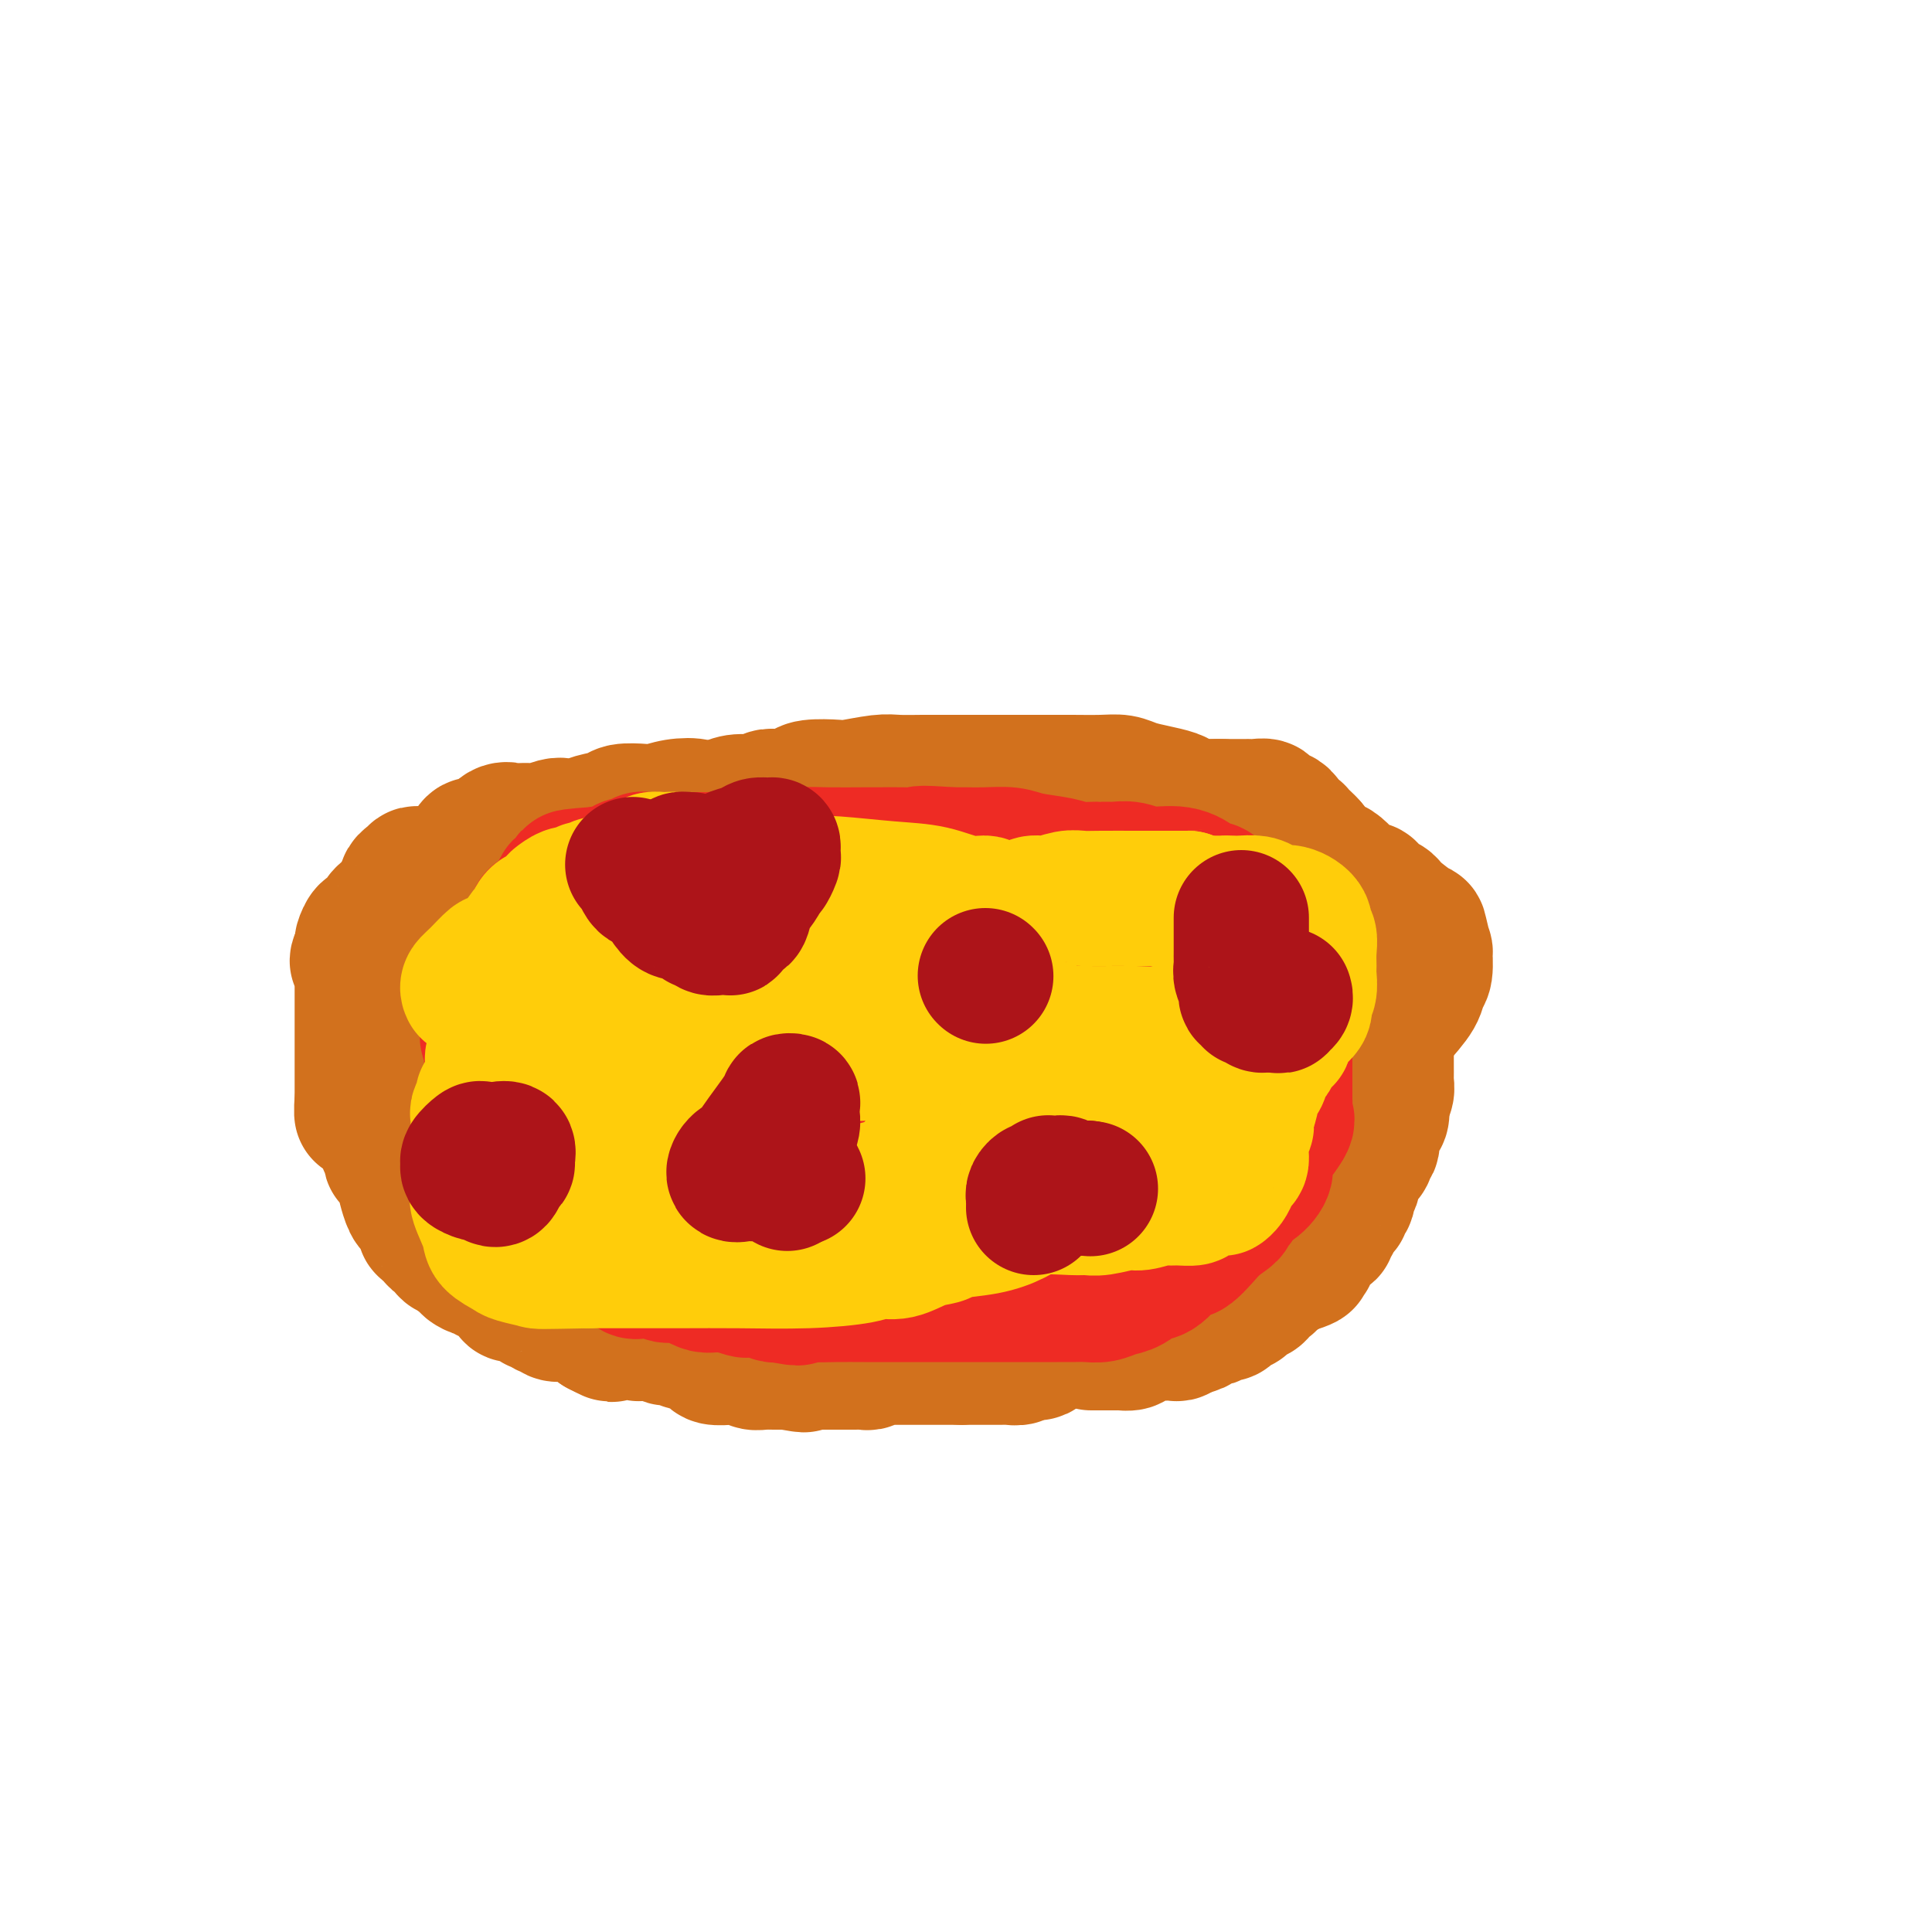 <svg viewBox='0 0 400 400' version='1.1' xmlns='http://www.w3.org/2000/svg' xmlns:xlink='http://www.w3.org/1999/xlink'><g fill='none' stroke='#D2711D' stroke-width='28' stroke-linecap='round' stroke-linejoin='round'><path d='M205,167c-0.033,-0.000 -0.066,-0.000 -1,0c-0.934,0.000 -2.771,0.001 -4,0c-1.229,-0.001 -1.852,-0.004 -3,0c-1.148,0.004 -2.821,0.015 -4,0c-1.179,-0.015 -1.864,-0.057 -2,0c-0.136,0.057 0.277,0.213 0,0c-0.277,-0.213 -1.245,-0.796 -2,-1c-0.755,-0.204 -1.298,-0.030 -1,0c0.298,0.030 1.436,-0.083 -1,0c-2.436,0.083 -8.445,0.362 -13,1c-4.555,0.638 -7.655,1.635 -10,2c-2.345,0.365 -3.935,0.097 -5,0c-1.065,-0.097 -1.604,-0.023 -2,0c-0.396,0.023 -0.650,-0.005 -1,0c-0.350,0.005 -0.795,0.043 -1,0c-0.205,-0.043 -0.171,-0.165 0,0c0.171,0.165 0.477,0.619 -1,1c-1.477,0.381 -4.739,0.691 -8,1'/><path d='M146,171c-11.765,1.248 -11.678,2.367 -13,3c-1.322,0.633 -4.053,0.781 -6,1c-1.947,0.219 -3.110,0.510 -4,1c-0.890,0.490 -1.506,1.178 -3,2c-1.494,0.822 -3.864,1.779 -5,2c-1.136,0.221 -1.036,-0.293 -2,0c-0.964,0.293 -2.990,1.392 -4,2c-1.010,0.608 -1.004,0.726 -2,1c-0.996,0.274 -2.993,0.704 -4,1c-1.007,0.296 -1.025,0.459 -2,1c-0.975,0.541 -2.909,1.459 -4,2c-1.091,0.541 -1.339,0.704 -2,1c-0.661,0.296 -1.735,0.725 -2,1c-0.265,0.275 0.279,0.397 0,1c-0.279,0.603 -1.381,1.688 -2,2c-0.619,0.312 -0.755,-0.148 -1,1c-0.245,1.148 -0.600,3.905 -1,5c-0.400,1.095 -0.846,0.527 -1,1c-0.154,0.473 -0.017,1.985 0,3c0.017,1.015 -0.086,1.532 0,2c0.086,0.468 0.363,0.886 0,2c-0.363,1.114 -1.365,2.924 -2,4c-0.635,1.076 -0.902,1.416 -1,2c-0.098,0.584 -0.026,1.411 0,2c0.026,0.589 0.007,0.941 0,1c-0.007,0.059 -0.002,-0.177 0,0c0.002,0.177 0.001,0.765 0,1c-0.001,0.235 -0.000,0.118 0,0'/><path d='M86,225c-0.120,0.165 -0.240,0.330 0,1c0.240,0.670 0.840,1.844 1,3c0.160,1.156 -0.122,2.295 0,3c0.122,0.705 0.646,0.975 1,2c0.354,1.025 0.537,2.806 1,4c0.463,1.194 1.205,1.800 2,3c0.795,1.200 1.644,2.994 2,4c0.356,1.006 0.221,1.224 1,2c0.779,0.776 2.474,2.110 3,3c0.526,0.890 -0.115,1.338 0,2c0.115,0.662 0.985,1.540 2,2c1.015,0.460 2.173,0.502 3,1c0.827,0.498 1.323,1.453 2,2c0.677,0.547 1.536,0.686 2,1c0.464,0.314 0.533,0.802 1,1c0.467,0.198 1.330,0.108 2,0c0.670,-0.108 1.145,-0.232 2,0c0.855,0.232 2.091,0.820 3,1c0.909,0.180 1.492,-0.046 2,0c0.508,0.046 0.940,0.366 2,1c1.060,0.634 2.748,1.582 4,2c1.252,0.418 2.068,0.305 4,1c1.932,0.695 4.981,2.199 7,3c2.019,0.801 3.010,0.901 4,1'/><path d='M137,268c6.973,2.328 5.404,1.149 6,1c0.596,-0.149 3.356,0.730 5,1c1.644,0.270 2.172,-0.071 3,0c0.828,0.071 1.956,0.555 3,1c1.044,0.445 2.002,0.851 3,1c0.998,0.149 2.034,0.040 3,0c0.966,-0.040 1.862,-0.011 3,0c1.138,0.011 2.519,0.003 4,0c1.481,-0.003 3.062,0.000 5,0c1.938,-0.000 4.231,-0.004 6,0c1.769,0.004 3.012,0.016 4,0c0.988,-0.016 1.722,-0.061 3,0c1.278,0.061 3.102,0.226 4,0c0.898,-0.226 0.871,-0.845 2,-1c1.129,-0.155 3.415,0.154 5,0c1.585,-0.154 2.469,-0.773 4,-1c1.531,-0.227 3.708,-0.064 5,0c1.292,0.064 1.698,0.027 3,0c1.302,-0.027 3.502,-0.045 5,0c1.498,0.045 2.296,0.153 3,0c0.704,-0.153 1.315,-0.566 2,-1c0.685,-0.434 1.445,-0.889 2,-1c0.555,-0.111 0.906,0.120 2,0c1.094,-0.120 2.931,-0.592 4,-1c1.069,-0.408 1.370,-0.753 2,-1c0.630,-0.247 1.589,-0.398 3,-1c1.411,-0.602 3.273,-1.656 4,-2c0.727,-0.344 0.319,0.021 1,0c0.681,-0.021 2.453,-0.429 4,-1c1.547,-0.571 2.871,-1.306 4,-2c1.129,-0.694 2.065,-1.347 3,-2'/><path d='M247,258c5.339,-2.219 3.186,-1.767 3,-2c-0.186,-0.233 1.594,-1.152 3,-2c1.406,-0.848 2.438,-1.626 4,-3c1.562,-1.374 3.656,-3.346 5,-5c1.344,-1.654 1.940,-2.991 3,-4c1.060,-1.009 2.584,-1.688 6,-6c3.416,-4.312 8.723,-12.255 12,-17c3.277,-4.745 4.524,-6.293 6,-8c1.476,-1.707 3.181,-3.574 4,-5c0.819,-1.426 0.752,-2.411 1,-3c0.248,-0.589 0.813,-0.782 1,-2c0.187,-1.218 -0.002,-3.461 0,-4c0.002,-0.539 0.197,0.626 0,0c-0.197,-0.626 -0.784,-3.042 -1,-4c-0.216,-0.958 -0.061,-0.457 -1,-1c-0.939,-0.543 -2.971,-2.130 -4,-3c-1.029,-0.870 -1.053,-1.024 -1,-1c0.053,0.024 0.184,0.227 0,0c-0.184,-0.227 -0.683,-0.883 -1,-1c-0.317,-0.117 -0.452,0.305 -1,0c-0.548,-0.305 -1.508,-1.338 -2,-2c-0.492,-0.662 -0.516,-0.955 -1,-1c-0.484,-0.045 -1.428,0.156 -2,0c-0.572,-0.156 -0.772,-0.670 -1,-1c-0.228,-0.330 -0.483,-0.477 -1,-1c-0.517,-0.523 -1.297,-1.421 -2,-2c-0.703,-0.579 -1.329,-0.837 -2,-1c-0.671,-0.163 -1.386,-0.229 -2,-1c-0.614,-0.771 -1.127,-2.246 -2,-3c-0.873,-0.754 -2.107,-0.787 -3,-1c-0.893,-0.213 -1.447,-0.607 -2,-1'/><path d='M266,173c-5.038,-3.514 -3.635,-2.300 -4,-2c-0.365,0.300 -2.500,-0.315 -4,-1c-1.500,-0.685 -2.364,-1.440 -3,-2c-0.636,-0.560 -1.044,-0.924 -2,-1c-0.956,-0.076 -2.461,0.134 -4,0c-1.539,-0.134 -3.111,-0.614 -4,-1c-0.889,-0.386 -1.096,-0.678 -2,-1c-0.904,-0.322 -2.507,-0.675 -4,-1c-1.493,-0.325 -2.878,-0.623 -4,-1c-1.122,-0.377 -1.981,-0.833 -3,-1c-1.019,-0.167 -2.198,-0.045 -4,0c-1.802,0.045 -4.229,0.012 -6,0c-1.771,-0.012 -2.888,-0.003 -4,0c-1.112,0.003 -2.219,0.001 -4,0c-1.781,-0.001 -4.235,-0.000 -6,0c-1.765,0.000 -2.839,0.000 -4,0c-1.161,-0.000 -2.408,-0.001 -4,0c-1.592,0.001 -3.530,0.004 -5,0c-1.470,-0.004 -2.474,-0.015 -4,0c-1.526,0.015 -3.575,0.056 -5,0c-1.425,-0.056 -2.227,-0.208 -4,0c-1.773,0.208 -4.519,0.777 -6,1c-1.481,0.223 -1.699,0.098 -3,0c-1.301,-0.098 -3.686,-0.171 -5,0c-1.314,0.171 -1.558,0.586 -2,1c-0.442,0.414 -1.084,0.828 -2,1c-0.916,0.172 -2.107,0.101 -3,0c-0.893,-0.101 -1.487,-0.233 -2,0c-0.513,0.233 -0.946,0.832 -2,1c-1.054,0.168 -2.730,-0.095 -4,0c-1.270,0.095 -2.135,0.547 -3,1'/><path d='M150,167c-6.123,0.790 -5.430,0.263 -6,0c-0.570,-0.263 -2.402,-0.264 -4,0c-1.598,0.264 -2.963,0.791 -4,1c-1.037,0.209 -1.747,0.098 -3,0c-1.253,-0.098 -3.050,-0.184 -4,0c-0.950,0.184 -1.054,0.637 -2,1c-0.946,0.363 -2.733,0.637 -4,1c-1.267,0.363 -2.015,0.815 -3,1c-0.985,0.185 -2.208,0.102 -3,0c-0.792,-0.102 -1.153,-0.223 -2,0c-0.847,0.223 -2.180,0.790 -3,1c-0.820,0.210 -1.127,0.064 -2,0c-0.873,-0.064 -2.313,-0.047 -3,0c-0.687,0.047 -0.622,0.122 -1,0c-0.378,-0.122 -1.200,-0.441 -2,0c-0.800,0.441 -1.577,1.642 -2,2c-0.423,0.358 -0.491,-0.125 -1,0c-0.509,0.125 -1.460,0.860 -2,1c-0.540,0.140 -0.668,-0.314 -1,0c-0.332,0.314 -0.868,1.397 -1,2c-0.132,0.603 0.138,0.725 0,1c-0.138,0.275 -0.685,0.704 -1,1c-0.315,0.296 -0.398,0.461 -1,1c-0.602,0.539 -1.724,1.454 -2,2c-0.276,0.546 0.293,0.724 0,1c-0.293,0.276 -1.450,0.651 -2,1c-0.550,0.349 -0.494,0.671 -1,1c-0.506,0.329 -1.573,0.665 -2,1c-0.427,0.335 -0.213,0.667 0,1'/><path d='M88,187c-2.471,2.479 -0.647,1.178 0,1c0.647,-0.178 0.118,0.767 0,1c-0.118,0.233 0.176,-0.246 0,0c-0.176,0.246 -0.821,1.217 -1,2c-0.179,0.783 0.110,1.378 0,2c-0.110,0.622 -0.618,1.270 -1,2c-0.382,0.730 -0.638,1.542 -1,2c-0.362,0.458 -0.829,0.561 -1,1c-0.171,0.439 -0.047,1.214 0,2c0.047,0.786 0.015,1.583 0,2c-0.015,0.417 -0.015,0.456 0,1c0.015,0.544 0.046,1.595 0,3c-0.046,1.405 -0.167,3.164 0,4c0.167,0.836 0.622,0.748 1,2c0.378,1.252 0.677,3.844 1,5c0.323,1.156 0.668,0.877 1,2c0.332,1.123 0.651,3.648 1,5c0.349,1.352 0.730,1.531 1,2c0.270,0.469 0.431,1.227 1,2c0.569,0.773 1.545,1.559 2,2c0.455,0.441 0.387,0.537 1,1c0.613,0.463 1.907,1.293 3,2c1.093,0.707 1.984,1.291 3,2c1.016,0.709 2.158,1.544 3,2c0.842,0.456 1.383,0.534 2,1c0.617,0.466 1.310,1.319 3,2c1.690,0.681 4.375,1.191 6,2c1.625,0.809 2.188,1.918 4,3c1.812,1.082 4.872,2.137 7,3c2.128,0.863 3.322,1.532 5,2c1.678,0.468 3.839,0.734 6,1'/><path d='M135,251c5.348,2.329 4.717,2.651 5,3c0.283,0.349 1.479,0.724 3,1c1.521,0.276 3.365,0.452 5,1c1.635,0.548 3.061,1.466 4,2c0.939,0.534 1.392,0.683 3,1c1.608,0.317 4.370,0.803 6,1c1.630,0.197 2.128,0.104 3,0c0.872,-0.104 2.117,-0.220 3,0c0.883,0.220 1.406,0.777 2,1c0.594,0.223 1.261,0.112 2,0c0.739,-0.112 1.549,-0.226 2,0c0.451,0.226 0.542,0.793 1,1c0.458,0.207 1.282,0.056 2,0c0.718,-0.056 1.330,-0.015 2,0c0.670,0.015 1.400,0.004 2,0c0.600,-0.004 1.072,-0.001 2,0c0.928,0.001 2.314,0.000 3,0c0.686,-0.000 0.674,0.000 1,0c0.326,-0.000 0.991,-0.000 2,0c1.009,0.000 2.364,0.001 3,0c0.636,-0.001 0.555,-0.004 1,0c0.445,0.004 1.418,0.015 2,0c0.582,-0.015 0.774,-0.057 1,0c0.226,0.057 0.485,0.211 1,0c0.515,-0.211 1.285,-0.789 2,-1c0.715,-0.211 1.374,-0.057 2,0c0.626,0.057 1.217,0.015 2,0c0.783,-0.015 1.756,-0.004 2,0c0.244,0.004 -0.242,0.001 0,0c0.242,-0.001 1.212,-0.000 2,0c0.788,0.000 1.394,0.000 2,0'/><path d='M208,261c5.858,-0.155 3.504,-0.041 3,0c-0.504,0.041 0.843,0.011 2,0c1.157,-0.011 2.125,-0.002 3,0c0.875,0.002 1.656,-0.003 2,0c0.344,0.003 0.249,0.015 1,0c0.751,-0.015 2.348,-0.055 3,0c0.652,0.055 0.359,0.207 1,0c0.641,-0.207 2.217,-0.773 3,-1c0.783,-0.227 0.772,-0.113 1,0c0.228,0.113 0.695,0.226 1,0c0.305,-0.226 0.449,-0.793 1,-1c0.551,-0.207 1.509,-0.056 2,0c0.491,0.056 0.517,0.015 1,0c0.483,-0.015 1.425,-0.004 2,0c0.575,0.004 0.784,0.001 1,0c0.216,-0.001 0.439,-0.000 1,0c0.561,0.000 1.458,0.000 2,0c0.542,-0.000 0.727,0.000 1,0c0.273,-0.000 0.634,-0.000 1,0c0.366,0.000 0.737,0.001 1,0c0.263,-0.001 0.419,-0.004 1,0c0.581,0.004 1.587,0.016 2,0c0.413,-0.016 0.233,-0.061 1,0c0.767,0.061 2.481,0.228 3,0c0.519,-0.228 -0.157,-0.849 0,-1c0.157,-0.151 1.146,0.170 2,0c0.854,-0.170 1.574,-0.830 2,-1c0.426,-0.170 0.557,0.150 1,0c0.443,-0.150 1.196,-0.771 2,-1c0.804,-0.229 1.658,-0.065 2,0c0.342,0.065 0.171,0.033 0,0'/><path d='M257,256c7.753,-0.995 2.637,-0.984 1,-1c-1.637,-0.016 0.206,-0.061 1,0c0.794,0.061 0.540,0.226 1,0c0.460,-0.226 1.633,-0.843 2,-1c0.367,-0.157 -0.074,0.148 0,0c0.074,-0.148 0.661,-0.747 1,-1c0.339,-0.253 0.429,-0.158 1,0c0.571,0.158 1.621,0.380 2,0c0.379,-0.380 0.086,-1.363 0,-2c-0.086,-0.637 0.036,-0.929 0,-1c-0.036,-0.071 -0.231,0.079 0,0c0.231,-0.079 0.888,-0.387 1,-1c0.112,-0.613 -0.321,-1.531 0,-2c0.321,-0.469 1.395,-0.488 2,-1c0.605,-0.512 0.739,-1.517 1,-2c0.261,-0.483 0.649,-0.444 1,-1c0.351,-0.556 0.667,-1.707 1,-2c0.333,-0.293 0.684,0.271 1,0c0.316,-0.271 0.595,-1.379 1,-2c0.405,-0.621 0.934,-0.757 1,-1c0.066,-0.243 -0.332,-0.594 0,-1c0.332,-0.406 1.394,-0.866 2,-1c0.606,-0.134 0.754,0.057 1,0c0.246,-0.057 0.588,-0.362 1,-1c0.412,-0.638 0.895,-1.607 1,-2c0.105,-0.393 -0.168,-0.209 0,-1c0.168,-0.791 0.777,-2.557 1,-4c0.223,-1.443 0.060,-2.562 0,-3c-0.060,-0.438 -0.016,-0.195 0,-1c0.016,-0.805 0.005,-2.659 0,-4c-0.005,-1.341 -0.002,-2.171 0,-3'/><path d='M281,217c0.139,-2.859 -0.014,-2.006 0,-2c0.014,0.006 0.196,-0.834 0,-2c-0.196,-1.166 -0.770,-2.660 -1,-4c-0.230,-1.340 -0.117,-2.528 0,-3c0.117,-0.472 0.239,-0.228 0,-1c-0.239,-0.772 -0.838,-2.559 -1,-4c-0.162,-1.441 0.112,-2.537 0,-4c-0.112,-1.463 -0.608,-3.292 -1,-4c-0.392,-0.708 -0.678,-0.294 -1,-1c-0.322,-0.706 -0.681,-2.532 -1,-3c-0.319,-0.468 -0.597,0.422 -1,0c-0.403,-0.422 -0.931,-2.154 -1,-3c-0.069,-0.846 0.322,-0.804 0,-1c-0.322,-0.196 -1.358,-0.631 -2,-1c-0.642,-0.369 -0.890,-0.672 -1,-1c-0.110,-0.328 -0.080,-0.680 -1,-1c-0.920,-0.320 -2.788,-0.608 -4,-1c-1.212,-0.392 -1.769,-0.890 -3,-1c-1.231,-0.110 -3.137,0.167 -4,0c-0.863,-0.167 -0.681,-0.776 -2,-1c-1.319,-0.224 -4.137,-0.061 -6,0c-1.863,0.061 -2.772,0.020 -4,0c-1.228,-0.020 -2.776,-0.021 -5,0c-2.224,0.021 -5.124,0.062 -7,0c-1.876,-0.062 -2.728,-0.227 -5,0c-2.272,0.227 -5.965,0.845 -8,1c-2.035,0.155 -2.413,-0.155 -7,0c-4.587,0.155 -13.384,0.773 -20,1c-6.616,0.227 -11.050,0.061 -14,0c-2.950,-0.061 -4.414,-0.017 -8,0c-3.586,0.017 -9.293,0.009 -15,0'/><path d='M158,181c-17.986,0.085 -16.453,-0.704 -18,-1c-1.547,-0.296 -6.176,-0.099 -9,0c-2.824,0.099 -3.842,0.102 -6,0c-2.158,-0.102 -5.455,-0.308 -8,0c-2.545,0.308 -4.337,1.129 -7,2c-2.663,0.871 -6.196,1.791 -8,2c-1.804,0.209 -1.879,-0.295 -3,0c-1.121,0.295 -3.290,1.388 -5,2c-1.710,0.612 -2.963,0.742 -4,1c-1.037,0.258 -1.858,0.646 -3,1c-1.142,0.354 -2.604,0.676 -3,1c-0.396,0.324 0.274,0.649 0,1c-0.274,0.351 -1.494,0.728 -2,1c-0.506,0.272 -0.300,0.439 0,1c0.300,0.561 0.695,1.514 1,2c0.305,0.486 0.520,0.504 1,1c0.480,0.496 1.223,1.470 2,2c0.777,0.530 1.587,0.615 2,1c0.413,0.385 0.429,1.070 2,2c1.571,0.930 4.697,2.106 7,3c2.303,0.894 3.783,1.506 5,2c1.217,0.494 2.170,0.870 3,1c0.830,0.130 1.538,0.013 3,1c1.462,0.987 3.680,3.077 5,4c1.320,0.923 1.742,0.680 3,1c1.258,0.320 3.351,1.203 6,3c2.649,1.797 5.853,4.509 8,6c2.147,1.491 3.235,1.760 5,3c1.765,1.240 4.206,3.449 6,5c1.794,1.551 2.941,2.443 4,3c1.059,0.557 2.029,0.778 3,1'/><path d='M148,233c7.560,4.750 6.459,3.627 8,4c1.541,0.373 5.722,2.244 8,3c2.278,0.756 2.652,0.399 4,1c1.348,0.601 3.670,2.161 5,3c1.330,0.839 1.667,0.956 2,1c0.333,0.044 0.662,0.013 1,0c0.338,-0.013 0.684,-0.008 1,0c0.316,0.008 0.600,0.019 1,0c0.400,-0.019 0.914,-0.069 1,0c0.086,0.069 -0.256,0.258 -1,0c-0.744,-0.258 -1.891,-0.962 -5,-3c-3.109,-2.038 -8.180,-5.411 -12,-7c-3.820,-1.589 -6.391,-1.394 -10,-3c-3.609,-1.606 -8.257,-5.012 -12,-7c-3.743,-1.988 -6.579,-2.556 -11,-5c-4.421,-2.444 -10.425,-6.763 -13,-9c-2.575,-2.237 -1.720,-2.392 -2,-3c-0.280,-0.608 -1.695,-1.669 -2,-2c-0.305,-0.331 0.498,0.068 1,0c0.502,-0.068 0.701,-0.604 1,-1c0.299,-0.396 0.699,-0.653 1,-1c0.301,-0.347 0.504,-0.784 1,-1c0.496,-0.216 1.286,-0.210 2,0c0.714,0.210 1.354,0.626 2,1c0.646,0.374 1.300,0.708 2,2c0.700,1.292 1.445,3.542 2,5c0.555,1.458 0.919,2.123 1,3c0.081,0.877 -0.120,1.965 0,3c0.120,1.035 0.560,2.018 1,3'/><path d='M125,220c0.878,3.004 1.073,3.514 1,4c-0.073,0.486 -0.413,0.947 0,2c0.413,1.053 1.578,2.699 2,4c0.422,1.301 0.100,2.258 0,3c-0.100,0.742 0.020,1.268 0,2c-0.020,0.732 -0.181,1.671 0,2c0.181,0.329 0.705,0.050 0,0c-0.705,-0.050 -2.637,0.129 -4,0c-1.363,-0.129 -2.156,-0.565 -4,-2c-1.844,-1.435 -4.737,-3.869 -7,-7c-2.263,-3.131 -3.896,-6.960 -5,-10c-1.104,-3.040 -1.681,-5.292 -2,-8c-0.319,-2.708 -0.381,-5.871 0,-8c0.381,-2.129 1.205,-3.225 2,-4c0.795,-0.775 1.559,-1.231 2,-2c0.441,-0.769 0.558,-1.852 1,-3c0.442,-1.148 1.210,-2.362 2,-3c0.790,-0.638 1.603,-0.701 3,-1c1.397,-0.299 3.379,-0.833 4,-1c0.621,-0.167 -0.119,0.032 0,0c0.119,-0.032 1.096,-0.297 2,0c0.904,0.297 1.736,1.154 2,2c0.264,0.846 -0.040,1.680 0,2c0.040,0.320 0.425,0.125 1,1c0.575,0.875 1.339,2.818 2,5c0.661,2.182 1.218,4.602 2,6c0.782,1.398 1.790,1.772 3,3c1.210,1.228 2.623,3.308 4,5c1.377,1.692 2.717,2.994 4,4c1.283,1.006 2.509,1.716 4,3c1.491,1.284 3.245,3.142 5,5'/><path d='M149,224c3.864,3.908 3.525,3.677 4,4c0.475,0.323 1.766,1.199 3,2c1.234,0.801 2.413,1.525 3,2c0.587,0.475 0.582,0.701 1,1c0.418,0.299 1.261,0.672 2,1c0.739,0.328 1.376,0.610 2,1c0.624,0.390 1.237,0.888 2,1c0.763,0.112 1.678,-0.162 2,0c0.322,0.162 0.053,0.761 1,1c0.947,0.239 3.111,0.116 4,0c0.889,-0.116 0.503,-0.227 1,0c0.497,0.227 1.876,0.793 3,1c1.124,0.207 1.993,0.055 3,0c1.007,-0.055 2.153,-0.014 3,0c0.847,0.014 1.396,-0.000 2,0c0.604,0.000 1.262,0.014 2,0c0.738,-0.014 1.556,-0.057 2,0c0.444,0.057 0.514,0.214 1,0c0.486,-0.214 1.387,-0.800 2,-1c0.613,-0.200 0.937,-0.013 1,0c0.063,0.013 -0.136,-0.146 0,-1c0.136,-0.854 0.605,-2.401 1,-4c0.395,-1.599 0.715,-3.251 0,-4c-0.715,-0.749 -2.467,-0.597 -3,-1c-0.533,-0.403 0.152,-1.363 -1,-3c-1.152,-1.637 -4.140,-3.953 -6,-5c-1.860,-1.047 -2.592,-0.825 -4,-2c-1.408,-1.175 -3.491,-3.748 -5,-5c-1.509,-1.252 -2.445,-1.183 -4,-2c-1.555,-0.817 -3.730,-2.519 -5,-4c-1.270,-1.481 -1.635,-2.740 -2,-4'/><path d='M164,202c-5.437,-4.593 -4.031,-3.076 -4,-3c0.031,0.076 -1.313,-1.290 -2,-2c-0.687,-0.710 -0.716,-0.765 -1,-1c-0.284,-0.235 -0.823,-0.651 -1,-1c-0.177,-0.349 0.007,-0.630 0,-1c-0.007,-0.370 -0.205,-0.830 0,-1c0.205,-0.170 0.814,-0.049 1,0c0.186,0.049 -0.050,0.028 0,0c0.050,-0.028 0.387,-0.061 1,0c0.613,0.061 1.503,0.217 2,0c0.497,-0.217 0.603,-0.806 1,-1c0.397,-0.194 1.085,0.006 2,0c0.915,-0.006 2.055,-0.219 3,0c0.945,0.219 1.693,0.868 2,1c0.307,0.132 0.171,-0.255 1,0c0.829,0.255 2.623,1.153 4,2c1.377,0.847 2.337,1.645 3,2c0.663,0.355 1.029,0.269 2,1c0.971,0.731 2.546,2.281 4,3c1.454,0.719 2.785,0.608 4,1c1.215,0.392 2.313,1.289 3,2c0.687,0.711 0.961,1.237 2,2c1.039,0.763 2.842,1.763 4,2c1.158,0.237 1.672,-0.288 2,0c0.328,0.288 0.472,1.389 1,2c0.528,0.611 1.440,0.731 2,1c0.560,0.269 0.766,0.688 1,1c0.234,0.312 0.495,0.518 1,1c0.505,0.482 1.252,1.241 2,2'/><path d='M204,215c5.451,3.452 1.579,1.080 1,1c-0.579,-0.080 2.134,2.130 3,3c0.866,0.870 -0.115,0.401 0,1c0.115,0.599 1.326,2.268 2,3c0.674,0.732 0.810,0.527 1,1c0.190,0.473 0.433,1.623 1,3c0.567,1.377 1.458,2.980 2,4c0.542,1.020 0.734,1.457 1,2c0.266,0.543 0.607,1.192 1,2c0.393,0.808 0.837,1.776 1,2c0.163,0.224 0.044,-0.294 0,0c-0.044,0.294 -0.014,1.402 0,2c0.014,0.598 0.011,0.686 0,1c-0.011,0.314 -0.031,0.854 0,1c0.031,0.146 0.114,-0.103 0,0c-0.114,0.103 -0.425,0.560 -1,1c-0.575,0.440 -1.413,0.865 -2,1c-0.587,0.135 -0.924,-0.020 -2,0c-1.076,0.020 -2.893,0.216 -4,0c-1.107,-0.216 -1.505,-0.845 -2,-1c-0.495,-0.155 -1.088,0.162 -2,0c-0.912,-0.162 -2.143,-0.805 -3,-1c-0.857,-0.195 -1.341,0.057 -2,0c-0.659,-0.057 -1.494,-0.423 -2,-1c-0.506,-0.577 -0.685,-1.366 -2,-2c-1.315,-0.634 -3.767,-1.114 -6,-2c-2.233,-0.886 -4.248,-2.177 -6,-3c-1.752,-0.823 -3.243,-1.179 -5,-2c-1.757,-0.821 -3.781,-2.106 -5,-3c-1.219,-0.894 -1.634,-1.398 -3,-2c-1.366,-0.602 -3.683,-1.301 -6,-2'/><path d='M164,224c-5.754,-2.606 -3.639,-1.123 -4,-1c-0.361,0.123 -3.197,-1.116 -5,-2c-1.803,-0.884 -2.572,-1.412 -4,-2c-1.428,-0.588 -3.513,-1.236 -5,-2c-1.487,-0.764 -2.375,-1.644 -3,-2c-0.625,-0.356 -0.989,-0.190 -1,0c-0.011,0.190 0.329,0.402 0,0c-0.329,-0.402 -1.328,-1.417 -2,-2c-0.672,-0.583 -1.019,-0.732 -1,-1c0.019,-0.268 0.403,-0.654 0,-1c-0.403,-0.346 -1.593,-0.653 -2,-1c-0.407,-0.347 -0.031,-0.734 0,-1c0.031,-0.266 -0.282,-0.410 0,-1c0.282,-0.590 1.158,-1.624 2,-2c0.842,-0.376 1.651,-0.093 2,0c0.349,0.093 0.240,-0.005 1,0c0.760,0.005 2.390,0.112 3,0c0.610,-0.112 0.201,-0.444 1,0c0.799,0.444 2.805,1.662 4,2c1.195,0.338 1.579,-0.205 2,0c0.421,0.205 0.878,1.157 3,2c2.122,0.843 5.909,1.578 8,2c2.091,0.422 2.486,0.532 4,1c1.514,0.468 4.148,1.295 6,2c1.852,0.705 2.922,1.288 5,2c2.078,0.712 5.165,1.552 7,2c1.835,0.448 2.417,0.505 4,1c1.583,0.495 4.167,1.427 6,2c1.833,0.573 2.917,0.786 4,1'/><path d='M199,223c9.745,2.824 4.106,1.384 3,1c-1.106,-0.384 2.320,0.288 4,1c1.680,0.712 1.615,1.466 2,2c0.385,0.534 1.220,0.850 2,1c0.780,0.150 1.505,0.134 2,0c0.495,-0.134 0.762,-0.386 1,0c0.238,0.386 0.448,1.409 1,2c0.552,0.591 1.446,0.749 2,1c0.554,0.251 0.767,0.596 1,1c0.233,0.404 0.486,0.868 1,1c0.514,0.132 1.291,-0.068 2,0c0.709,0.068 1.352,0.403 2,1c0.648,0.597 1.302,1.455 2,2c0.698,0.545 1.441,0.776 2,1c0.559,0.224 0.934,0.440 2,1c1.066,0.560 2.824,1.464 4,2c1.176,0.536 1.769,0.704 3,1c1.231,0.296 3.098,0.720 4,1c0.902,0.280 0.837,0.415 2,1c1.163,0.585 3.553,1.621 5,2c1.447,0.379 1.950,0.101 3,0c1.050,-0.101 2.647,-0.026 4,0c1.353,0.026 2.461,0.004 3,0c0.539,-0.004 0.508,0.010 1,0c0.492,-0.010 1.508,-0.044 2,0c0.492,0.044 0.460,0.167 1,0c0.540,-0.167 1.650,-0.622 2,-1c0.350,-0.378 -0.061,-0.679 0,-1c0.061,-0.321 0.593,-0.663 1,-1c0.407,-0.337 0.688,-0.668 1,-1c0.312,-0.332 0.656,-0.666 1,-1'/><path d='M265,240c1.150,-1.113 1.026,-1.397 1,-2c-0.026,-0.603 0.046,-1.526 0,-2c-0.046,-0.474 -0.208,-0.498 0,-1c0.208,-0.502 0.788,-1.481 1,-2c0.212,-0.519 0.057,-0.576 0,-1c-0.057,-0.424 -0.014,-1.213 0,-2c0.014,-0.787 0.001,-1.572 0,-2c-0.001,-0.428 0.012,-0.499 0,-1c-0.012,-0.501 -0.048,-1.433 0,-2c0.048,-0.567 0.182,-0.768 0,-1c-0.182,-0.232 -0.679,-0.496 -1,-1c-0.321,-0.504 -0.465,-1.248 -1,-2c-0.535,-0.752 -1.462,-1.511 -2,-2c-0.538,-0.489 -0.687,-0.710 -1,-1c-0.313,-0.290 -0.788,-0.651 -1,-1c-0.212,-0.349 -0.159,-0.686 -1,-1c-0.841,-0.314 -2.575,-0.606 -3,-1c-0.425,-0.394 0.458,-0.890 0,-1c-0.458,-0.110 -2.259,0.167 -3,0c-0.741,-0.167 -0.424,-0.779 -1,-1c-0.576,-0.221 -2.046,-0.052 -3,0c-0.954,0.052 -1.392,-0.014 -2,0c-0.608,0.014 -1.385,0.109 -2,0c-0.615,-0.109 -1.067,-0.421 -2,0c-0.933,0.421 -2.346,1.576 -3,2c-0.654,0.424 -0.548,0.116 -1,0c-0.452,-0.116 -1.461,-0.039 -2,0c-0.539,0.039 -0.608,0.041 -1,0c-0.392,-0.041 -1.105,-0.127 -2,0c-0.895,0.127 -1.970,0.465 -4,0c-2.030,-0.465 -5.015,-1.732 -8,-3'/><path d='M223,212c-1.923,-0.655 -2.729,-0.793 -4,-1c-1.271,-0.207 -3.006,-0.482 -4,-1c-0.994,-0.518 -1.247,-1.279 -2,-2c-0.753,-0.721 -2.005,-1.400 -3,-2c-0.995,-0.600 -1.733,-1.119 -2,-2c-0.267,-0.881 -0.062,-2.124 0,-3c0.062,-0.876 -0.020,-1.383 0,-2c0.020,-0.617 0.141,-1.342 0,-2c-0.141,-0.658 -0.543,-1.248 0,-2c0.543,-0.752 2.032,-1.666 3,-2c0.968,-0.334 1.414,-0.090 2,0c0.586,0.090 1.311,0.024 2,0c0.689,-0.024 1.342,-0.006 2,0c0.658,0.006 1.320,0.002 2,0c0.680,-0.002 1.377,-0.001 2,0c0.623,0.001 1.170,0.003 2,0c0.830,-0.003 1.942,-0.012 3,0c1.058,0.012 2.061,0.044 3,0c0.939,-0.044 1.815,-0.165 3,0c1.185,0.165 2.678,0.617 4,1c1.322,0.383 2.472,0.698 4,1c1.528,0.302 3.434,0.590 5,1c1.566,0.410 2.793,0.940 4,1c1.207,0.060 2.392,-0.352 4,0c1.608,0.352 3.637,1.467 5,2c1.363,0.533 2.061,0.482 3,1c0.939,0.518 2.119,1.603 3,2c0.881,0.397 1.463,0.106 2,0c0.537,-0.106 1.029,-0.029 2,0c0.971,0.029 2.420,0.008 3,0c0.580,-0.008 0.290,-0.004 0,0'/><path d='M271,202c6.203,1.406 2.210,0.420 1,0c-1.210,-0.420 0.362,-0.275 1,0c0.638,0.275 0.341,0.679 0,1c-0.341,0.321 -0.725,0.557 -1,1c-0.275,0.443 -0.440,1.092 -1,2c-0.560,0.908 -1.516,2.074 -2,3c-0.484,0.926 -0.497,1.610 -1,2c-0.503,0.390 -1.496,0.486 -2,1c-0.504,0.514 -0.520,1.447 -1,2c-0.480,0.553 -1.424,0.726 -2,1c-0.576,0.274 -0.785,0.648 -1,1c-0.215,0.352 -0.438,0.683 -1,1c-0.562,0.317 -1.464,0.621 -2,1c-0.536,0.379 -0.707,0.834 -1,1c-0.293,0.166 -0.707,0.045 -1,0c-0.293,-0.045 -0.464,-0.012 -1,0c-0.536,0.012 -1.438,0.004 -2,0c-0.562,-0.004 -0.786,-0.004 -1,0c-0.214,0.004 -0.420,0.013 -1,0c-0.580,-0.013 -1.535,-0.049 -2,0c-0.465,0.049 -0.440,0.182 -1,0c-0.560,-0.182 -1.704,-0.679 -2,-1c-0.296,-0.321 0.258,-0.467 0,-1c-0.258,-0.533 -1.327,-1.453 -2,-2c-0.673,-0.547 -0.951,-0.721 -1,-1c-0.049,-0.279 0.131,-0.662 0,-1c-0.131,-0.338 -0.574,-0.629 -1,-1c-0.426,-0.371 -0.836,-0.820 -1,-1c-0.164,-0.180 -0.082,-0.090 0,0'/><path d='M242,211c-0.774,-1.346 -0.207,-1.211 0,-2c0.207,-0.789 0.056,-2.502 0,-3c-0.056,-0.498 -0.015,0.217 0,0c0.015,-0.217 0.004,-1.367 0,-2c-0.004,-0.633 -0.000,-0.748 0,-1c0.000,-0.252 -0.003,-0.642 0,-1c0.003,-0.358 0.011,-0.684 0,-1c-0.011,-0.316 -0.040,-0.621 0,-1c0.040,-0.379 0.150,-0.833 0,-1c-0.150,-0.167 -0.561,-0.049 -1,0c-0.439,0.049 -0.906,0.028 -1,0c-0.094,-0.028 0.185,-0.064 0,0c-0.185,0.064 -0.834,0.227 -1,0c-0.166,-0.227 0.152,-0.845 0,-1c-0.152,-0.155 -0.773,0.154 -1,0c-0.227,-0.154 -0.061,-0.772 0,-1c0.061,-0.228 0.017,-0.065 0,0c-0.017,0.065 -0.009,0.033 0,0'/><path d='M226,278c-0.089,0.000 -0.179,0.000 0,0c0.179,-0.000 0.626,-0.000 1,0c0.374,0.000 0.674,0.000 1,0c0.326,-0.000 0.678,-0.000 1,0c0.322,0.000 0.615,0.001 1,0c0.385,-0.001 0.862,-0.003 1,0c0.138,0.003 -0.065,0.011 0,0c0.065,-0.011 0.396,-0.041 1,0c0.604,0.041 1.480,0.155 2,0c0.520,-0.155 0.685,-0.577 1,-1c0.315,-0.423 0.780,-0.845 1,-1c0.220,-0.155 0.195,-0.042 1,0c0.805,0.042 2.439,0.012 3,0c0.561,-0.012 0.048,-0.007 0,0c-0.048,0.007 0.368,0.016 1,0c0.632,-0.016 1.479,-0.056 2,0c0.521,0.056 0.717,0.207 1,0c0.283,-0.207 0.652,-0.774 1,-1c0.348,-0.226 0.674,-0.113 1,0'/><path d='M246,275c3.252,-0.707 1.382,-0.973 1,-1c-0.382,-0.027 0.723,0.185 1,0c0.277,-0.185 -0.276,-0.768 0,-1c0.276,-0.232 1.379,-0.115 2,0c0.621,0.115 0.758,0.228 1,0c0.242,-0.228 0.588,-0.796 1,-1c0.412,-0.204 0.889,-0.045 1,0c0.111,0.045 -0.143,-0.026 0,0c0.143,0.026 0.682,0.148 1,0c0.318,-0.148 0.414,-0.565 1,-1c0.586,-0.435 1.663,-0.886 2,-1c0.337,-0.114 -0.064,0.110 0,0c0.064,-0.110 0.594,-0.555 1,-1c0.406,-0.445 0.687,-0.892 1,-1c0.313,-0.108 0.657,0.121 1,0c0.343,-0.121 0.684,-0.592 1,-1c0.316,-0.408 0.606,-0.752 1,-1c0.394,-0.248 0.893,-0.398 1,-1c0.107,-0.602 -0.178,-1.654 0,-2c0.178,-0.346 0.818,0.014 1,0c0.182,-0.014 -0.096,-0.404 0,-1c0.096,-0.596 0.566,-1.399 1,-2c0.434,-0.601 0.834,-1.001 1,-1c0.166,0.001 0.100,0.403 0,0c-0.100,-0.403 -0.233,-1.610 0,-2c0.233,-0.390 0.832,0.036 1,0c0.168,-0.036 -0.096,-0.535 0,-1c0.096,-0.465 0.551,-0.898 1,-1c0.449,-0.102 0.890,0.126 1,0c0.110,-0.126 -0.111,-0.608 0,-1c0.111,-0.392 0.556,-0.696 1,-1'/><path d='M270,253c1.178,-2.481 0.122,-2.183 0,-2c-0.122,0.183 0.689,0.253 1,0c0.311,-0.253 0.121,-0.828 0,-1c-0.121,-0.172 -0.172,0.060 0,0c0.172,-0.060 0.567,-0.413 1,-1c0.433,-0.587 0.904,-1.409 1,-2c0.096,-0.591 -0.184,-0.951 0,-1c0.184,-0.049 0.834,0.215 1,0c0.166,-0.215 -0.150,-0.907 0,-2c0.150,-1.093 0.766,-2.586 1,-3c0.234,-0.414 0.086,0.251 0,0c-0.086,-0.251 -0.112,-1.418 0,-2c0.112,-0.582 0.360,-0.578 1,-1c0.640,-0.422 1.673,-1.268 2,-2c0.327,-0.732 -0.052,-1.348 0,-2c0.052,-0.652 0.535,-1.339 1,-2c0.465,-0.661 0.913,-1.295 1,-2c0.087,-0.705 -0.187,-1.480 0,-2c0.187,-0.520 0.835,-0.783 1,-1c0.165,-0.217 -0.152,-0.387 0,-1c0.152,-0.613 0.773,-1.670 1,-2c0.227,-0.330 0.061,0.066 0,0c-0.061,-0.066 -0.016,-0.595 0,-1c0.016,-0.405 0.004,-0.686 0,-1c-0.004,-0.314 -0.001,-0.662 0,-1c0.001,-0.338 0.000,-0.668 0,-1c-0.000,-0.332 -0.000,-0.666 0,-1c0.000,-0.334 0.000,-0.667 0,-1c-0.000,-0.333 -0.000,-0.667 0,-1c0.000,-0.333 0.000,-0.667 0,-1c-0.000,-0.333 -0.000,-0.667 0,-1'/><path d='M282,215c-0.017,-1.339 -0.061,-0.187 0,0c0.061,0.187 0.227,-0.592 0,-1c-0.227,-0.408 -0.848,-0.444 -1,-1c-0.152,-0.556 0.163,-1.630 0,-2c-0.163,-0.370 -0.804,-0.034 -1,0c-0.196,0.034 0.054,-0.232 0,-1c-0.054,-0.768 -0.411,-2.037 -1,-3c-0.589,-0.963 -1.409,-1.619 -2,-2c-0.591,-0.381 -0.951,-0.487 -1,-1c-0.049,-0.513 0.213,-1.432 0,-2c-0.213,-0.568 -0.902,-0.786 -1,-1c-0.098,-0.214 0.395,-0.425 0,-1c-0.395,-0.575 -1.680,-1.515 -2,-2c-0.320,-0.485 0.323,-0.514 0,-1c-0.323,-0.486 -1.614,-1.428 -2,-2c-0.386,-0.572 0.133,-0.773 0,-1c-0.133,-0.227 -0.917,-0.481 -2,-1c-1.083,-0.519 -2.464,-1.305 -3,-2c-0.536,-0.695 -0.228,-1.301 -1,-2c-0.772,-0.699 -2.623,-1.493 -4,-2c-1.377,-0.507 -2.280,-0.728 -3,-1c-0.720,-0.272 -1.258,-0.595 -2,-1c-0.742,-0.405 -1.688,-0.893 -3,-1c-1.312,-0.107 -2.989,0.167 -4,0c-1.011,-0.167 -1.356,-0.777 -2,-1c-0.644,-0.223 -1.585,-0.061 -3,0c-1.415,0.061 -3.302,0.019 -4,0c-0.698,-0.019 -0.208,-0.015 -1,0c-0.792,0.015 -2.867,0.043 -4,0c-1.133,-0.043 -1.324,-0.155 -2,0c-0.676,0.155 -1.838,0.578 -3,1'/><path d='M230,184c-5.456,-0.491 -3.598,-0.220 -3,0c0.598,0.220 -0.066,0.387 -1,1c-0.934,0.613 -2.137,1.671 -3,2c-0.863,0.329 -1.384,-0.071 -2,0c-0.616,0.071 -1.325,0.614 -2,1c-0.675,0.386 -1.315,0.615 -2,1c-0.685,0.385 -1.414,0.927 -2,1c-0.586,0.073 -1.029,-0.322 -2,0c-0.971,0.322 -2.470,1.361 -3,2c-0.530,0.639 -0.093,0.878 -1,1c-0.907,0.122 -3.159,0.125 -4,0c-0.841,-0.125 -0.270,-0.380 -2,0c-1.730,0.380 -5.760,1.396 -8,2c-2.240,0.604 -2.689,0.797 -4,1c-1.311,0.203 -3.482,0.417 -6,1c-2.518,0.583 -5.381,1.535 -7,2c-1.619,0.465 -1.994,0.442 -3,1c-1.006,0.558 -2.643,1.697 -4,2c-1.357,0.303 -2.433,-0.228 -3,0c-0.567,0.228 -0.624,1.217 -2,2c-1.376,0.783 -4.069,1.360 -6,2c-1.931,0.640 -3.098,1.341 -4,2c-0.902,0.659 -1.539,1.275 -3,2c-1.461,0.725 -3.747,1.560 -6,2c-2.253,0.440 -4.471,0.486 -5,1c-0.529,0.514 0.633,1.497 -2,2c-2.633,0.503 -9.062,0.527 -14,1c-4.938,0.473 -8.385,1.395 -11,2c-2.615,0.605 -4.396,0.894 -6,1c-1.604,0.106 -3.030,0.030 -5,0c-1.970,-0.030 -4.485,-0.015 -7,0'/><path d='M97,219c-7.274,0.619 -3.958,0.167 -3,0c0.958,-0.167 -0.440,-0.048 -1,0c-0.560,0.048 -0.280,0.024 0,0'/><path d='M88,181c0.081,-0.009 0.163,-0.017 0,0c-0.163,0.017 -0.570,0.061 -1,0c-0.430,-0.061 -0.883,-0.227 -1,0c-0.117,0.227 0.102,0.845 0,1c-0.102,0.155 -0.524,-0.155 -1,0c-0.476,0.155 -1.006,0.776 -1,1c0.006,0.224 0.549,0.052 0,1c-0.549,0.948 -2.189,3.015 -3,4c-0.811,0.985 -0.795,0.889 -1,1c-0.205,0.111 -0.633,0.429 -1,1c-0.367,0.571 -0.673,1.396 -1,2c-0.327,0.604 -0.676,0.989 -1,1c-0.324,0.011 -0.623,-0.351 -1,0c-0.377,0.351 -0.833,1.414 -1,2c-0.167,0.586 -0.045,0.696 0,1c0.045,0.304 0.013,0.801 0,1c-0.013,0.199 -0.006,0.099 0,0'/><path d='M75,197c-2.011,2.879 -0.539,2.077 0,2c0.539,-0.077 0.144,0.571 0,1c-0.144,0.429 -0.039,0.640 0,1c0.039,0.360 0.010,0.870 0,1c-0.010,0.130 -0.003,-0.119 0,0c0.003,0.119 0.001,0.605 0,1c-0.001,0.395 -0.000,0.697 0,1c0.000,0.303 0.000,0.606 0,1c-0.000,0.394 -0.000,0.879 0,1c0.000,0.121 0.000,-0.123 0,0c-0.000,0.123 -0.000,0.611 0,1c0.000,0.389 0.000,0.678 0,1c-0.000,0.322 -0.000,0.678 0,1c0.000,0.322 0.000,0.611 0,1c-0.000,0.389 -0.000,0.878 0,1c0.000,0.122 0.000,-0.122 0,0c-0.000,0.122 -0.000,0.610 0,1c0.000,0.390 0.000,0.681 0,1c-0.000,0.319 -0.000,0.667 0,1c0.000,0.333 0.000,0.652 0,1c-0.000,0.348 -0.000,0.726 0,1c0.000,0.274 0.000,0.443 0,1c-0.000,0.557 -0.000,1.500 0,2c0.000,0.500 0.000,0.557 0,1c-0.000,0.443 0.000,1.273 0,2c0.000,0.727 0.000,1.349 0,2c0.000,0.651 0.000,1.329 0,2c0.000,0.671 0.000,1.336 0,2'/><path d='M75,228c-0.065,4.825 -0.229,1.387 0,0c0.229,-1.387 0.850,-0.722 1,0c0.150,0.722 -0.171,1.500 0,2c0.171,0.500 0.835,0.722 1,1c0.165,0.278 -0.167,0.613 0,1c0.167,0.387 0.833,0.825 1,1c0.167,0.175 -0.165,0.088 0,0c0.165,-0.088 0.828,-0.178 1,0c0.172,0.178 -0.146,0.624 0,1c0.146,0.376 0.755,0.683 1,1c0.245,0.317 0.125,0.645 0,1c-0.125,0.355 -0.254,0.737 0,1c0.254,0.263 0.890,0.407 1,1c0.110,0.593 -0.307,1.633 0,2c0.307,0.367 1.339,0.059 2,1c0.661,0.941 0.950,3.131 1,4c0.050,0.869 -0.141,0.417 0,1c0.141,0.583 0.612,2.203 1,3c0.388,0.797 0.692,0.773 1,1c0.308,0.227 0.621,0.706 1,1c0.379,0.294 0.823,0.404 1,1c0.177,0.596 0.085,1.679 0,2c-0.085,0.321 -0.163,-0.121 0,0c0.163,0.121 0.569,0.806 1,1c0.431,0.194 0.889,-0.102 1,0c0.111,0.102 -0.125,0.602 0,1c0.125,0.398 0.611,0.695 1,1c0.389,0.305 0.682,0.618 1,1c0.318,0.382 0.663,0.834 1,1c0.337,0.166 0.668,0.048 1,0c0.332,-0.048 0.666,-0.024 1,0'/><path d='M95,259c1.241,0.951 0.843,0.828 1,1c0.157,0.172 0.868,0.639 1,1c0.132,0.361 -0.315,0.618 0,1c0.315,0.382 1.394,0.891 2,1c0.606,0.109 0.740,-0.182 1,0c0.260,0.182 0.647,0.837 1,1c0.353,0.163 0.673,-0.167 1,0c0.327,0.167 0.662,0.832 1,1c0.338,0.168 0.678,-0.162 1,0c0.322,0.162 0.625,0.814 1,1c0.375,0.186 0.821,-0.094 1,0c0.179,0.094 0.089,0.561 0,1c-0.089,0.439 -0.177,0.849 0,1c0.177,0.151 0.621,0.045 1,0c0.379,-0.045 0.694,-0.027 1,0c0.306,0.027 0.603,0.064 1,0c0.397,-0.064 0.894,-0.228 1,0c0.106,0.228 -0.179,0.850 0,1c0.179,0.150 0.822,-0.171 1,0c0.178,0.171 -0.108,0.834 0,1c0.108,0.166 0.609,-0.166 1,0c0.391,0.166 0.672,0.829 1,1c0.328,0.171 0.704,-0.151 1,0c0.296,0.151 0.512,0.775 1,1c0.488,0.225 1.248,0.050 2,0c0.752,-0.050 1.498,0.024 2,0c0.502,-0.024 0.762,-0.147 1,0c0.238,0.147 0.456,0.565 1,1c0.544,0.435 1.416,0.886 2,1c0.584,0.114 0.881,-0.110 1,0c0.119,0.110 0.059,0.555 0,1'/><path d='M124,275c4.685,2.475 1.898,0.664 1,0c-0.898,-0.664 0.092,-0.179 1,0c0.908,0.179 1.735,0.052 2,0c0.265,-0.052 -0.031,-0.028 0,0c0.031,0.028 0.388,0.060 1,0c0.612,-0.060 1.477,-0.212 2,0c0.523,0.212 0.704,0.788 1,1c0.296,0.212 0.709,0.061 1,0c0.291,-0.061 0.462,-0.031 1,0c0.538,0.031 1.442,0.065 2,0c0.558,-0.065 0.769,-0.228 1,0c0.231,0.228 0.480,0.849 1,1c0.520,0.151 1.309,-0.167 2,0c0.691,0.167 1.282,0.819 2,1c0.718,0.181 1.562,-0.109 2,0c0.438,0.109 0.471,0.618 1,1c0.529,0.382 1.555,0.639 2,1c0.445,0.361 0.308,0.828 1,1c0.692,0.172 2.212,0.050 3,0c0.788,-0.050 0.845,-0.027 1,0c0.155,0.027 0.408,0.060 1,0c0.592,-0.060 1.522,-0.212 2,0c0.478,0.212 0.505,0.789 1,1c0.495,0.211 1.460,0.057 2,0c0.540,-0.057 0.656,-0.015 1,0c0.344,0.015 0.917,0.004 1,0c0.083,-0.004 -0.324,-0.001 0,0c0.324,0.001 1.378,0.000 2,0c0.622,-0.000 0.811,-0.000 1,0'/><path d='M163,282c6.229,1.083 2.302,0.290 1,0c-1.302,-0.290 0.022,-0.078 1,0c0.978,0.078 1.609,0.021 2,0c0.391,-0.021 0.541,-0.006 1,0c0.459,0.006 1.226,0.001 2,0c0.774,-0.001 1.555,-0.000 2,0c0.445,0.000 0.553,-0.000 1,0c0.447,0.000 1.233,0.001 2,0c0.767,-0.001 1.515,-0.004 2,0c0.485,0.004 0.708,0.015 1,0c0.292,-0.015 0.652,-0.057 1,0c0.348,0.057 0.685,0.211 1,0c0.315,-0.211 0.609,-0.789 1,-1c0.391,-0.211 0.878,-0.057 1,0c0.122,0.057 -0.121,0.015 0,0c0.121,-0.015 0.605,-0.004 1,0c0.395,0.004 0.700,0.001 1,0c0.300,-0.001 0.594,-0.000 1,0c0.406,0.000 0.922,0.000 1,0c0.078,-0.000 -0.282,-0.000 0,0c0.282,0.000 1.207,0.000 2,0c0.793,-0.000 1.455,-0.000 2,0c0.545,0.000 0.973,0.000 1,0c0.027,-0.000 -0.347,-0.000 0,0c0.347,0.000 1.416,0.000 2,0c0.584,-0.000 0.685,-0.000 1,0c0.315,0.000 0.844,0.000 1,0c0.156,-0.000 -0.061,-0.000 0,0c0.061,0.000 0.401,0.000 1,0c0.599,-0.000 1.457,-0.000 2,0c0.543,0.000 0.772,0.000 1,0'/><path d='M199,281c5.809,-0.155 2.330,-0.041 1,0c-1.330,0.041 -0.511,0.011 0,0c0.511,-0.011 0.714,-0.003 1,0c0.286,0.003 0.654,0.001 1,0c0.346,-0.001 0.670,-0.000 1,0c0.330,0.000 0.666,0.000 1,0c0.334,-0.000 0.666,-0.000 1,0c0.334,0.000 0.671,0.001 1,0c0.329,-0.001 0.652,-0.004 1,0c0.348,0.004 0.723,0.015 1,0c0.277,-0.015 0.455,-0.057 1,0c0.545,0.057 1.455,0.212 2,0c0.545,-0.212 0.723,-0.792 1,-1c0.277,-0.208 0.653,-0.045 1,0c0.347,0.045 0.667,-0.027 1,0c0.333,0.027 0.680,0.152 1,0c0.320,-0.152 0.614,-0.581 1,-1c0.386,-0.419 0.863,-0.829 1,-1c0.137,-0.171 -0.065,-0.102 0,0c0.065,0.102 0.399,0.238 1,0c0.601,-0.238 1.469,-0.849 2,-1c0.531,-0.151 0.724,0.157 1,0c0.276,-0.157 0.634,-0.778 1,-1c0.366,-0.222 0.741,-0.044 1,0c0.259,0.044 0.402,-0.044 1,0c0.598,0.044 1.652,0.222 2,0c0.348,-0.222 -0.009,-0.844 0,-1c0.009,-0.156 0.384,0.154 1,0c0.616,-0.154 1.474,-0.772 2,-1c0.526,-0.228 0.722,-0.065 1,0c0.278,0.065 0.639,0.033 1,0'/><path d='M231,274c3.273,-1.326 1.454,-1.140 1,-1c-0.454,0.140 0.456,0.233 1,0c0.544,-0.233 0.722,-0.793 1,-1c0.278,-0.207 0.657,-0.059 1,0c0.343,0.059 0.652,0.031 1,0c0.348,-0.031 0.736,-0.065 1,0c0.264,0.065 0.403,0.228 1,0c0.597,-0.228 1.653,-0.849 2,-1c0.347,-0.151 -0.014,0.166 0,0c0.014,-0.166 0.401,-0.815 1,-1c0.599,-0.185 1.408,0.094 2,0c0.592,-0.094 0.967,-0.561 1,-1c0.033,-0.439 -0.277,-0.849 0,-1c0.277,-0.151 1.143,-0.045 2,0c0.857,0.045 1.707,0.027 2,0c0.293,-0.027 0.028,-0.063 0,0c-0.028,0.063 0.181,0.223 1,0c0.819,-0.223 2.247,-0.831 3,-1c0.753,-0.169 0.832,0.099 1,0c0.168,-0.099 0.425,-0.566 1,-1c0.575,-0.434 1.467,-0.834 2,-1c0.533,-0.166 0.706,-0.096 1,0c0.294,0.096 0.709,0.218 1,0c0.291,-0.218 0.459,-0.776 1,-1c0.541,-0.224 1.454,-0.113 2,0c0.546,0.113 0.724,0.227 1,0c0.276,-0.227 0.651,-0.796 1,-1c0.349,-0.204 0.671,-0.044 1,0c0.329,0.044 0.666,-0.026 1,0c0.334,0.026 0.667,0.150 1,0c0.333,-0.150 0.667,-0.575 1,-1'/><path d='M267,262c5.809,-1.791 2.331,-0.269 1,0c-1.331,0.269 -0.514,-0.717 0,-1c0.514,-0.283 0.725,0.136 1,0c0.275,-0.136 0.614,-0.828 1,-1c0.386,-0.172 0.821,0.174 1,0c0.179,-0.174 0.104,-0.869 0,-1c-0.104,-0.131 -0.235,0.301 0,0c0.235,-0.301 0.838,-1.334 1,-2c0.162,-0.666 -0.115,-0.966 0,-1c0.115,-0.034 0.622,0.199 1,0c0.378,-0.199 0.626,-0.831 1,-1c0.374,-0.169 0.875,0.123 1,0c0.125,-0.123 -0.125,-0.663 0,-1c0.125,-0.337 0.626,-0.470 1,-1c0.374,-0.530 0.621,-1.455 1,-2c0.379,-0.545 0.890,-0.708 1,-1c0.110,-0.292 -0.182,-0.712 0,-1c0.182,-0.288 0.836,-0.443 1,-1c0.164,-0.557 -0.164,-1.515 0,-2c0.164,-0.485 0.818,-0.496 1,-1c0.182,-0.504 -0.110,-1.502 0,-2c0.110,-0.498 0.622,-0.495 1,-1c0.378,-0.505 0.623,-1.519 1,-2c0.377,-0.481 0.885,-0.429 1,-1c0.115,-0.571 -0.163,-1.764 0,-2c0.163,-0.236 0.765,0.484 1,0c0.235,-0.484 0.102,-2.174 0,-3c-0.102,-0.826 -0.172,-0.788 0,-1c0.172,-0.212 0.585,-0.672 1,-1c0.415,-0.328 0.833,-0.522 1,-1c0.167,-0.478 0.084,-1.239 0,-2'/><path d='M286,229c1.233,-3.489 0.316,-1.712 0,-1c-0.316,0.712 -0.032,0.361 0,0c0.032,-0.361 -0.188,-0.730 0,-1c0.188,-0.270 0.782,-0.440 1,-1c0.218,-0.560 0.058,-1.511 0,-2c-0.058,-0.489 -0.016,-0.515 0,-1c0.016,-0.485 0.004,-1.429 0,-2c-0.004,-0.571 -0.000,-0.768 0,-1c0.000,-0.232 -0.004,-0.500 0,-1c0.004,-0.500 0.015,-1.234 0,-2c-0.015,-0.766 -0.057,-1.565 0,-2c0.057,-0.435 0.212,-0.506 0,-1c-0.212,-0.494 -0.793,-1.413 -1,-2c-0.207,-0.587 -0.041,-0.844 0,-1c0.041,-0.156 -0.042,-0.213 0,-1c0.042,-0.787 0.208,-2.306 0,-3c-0.208,-0.694 -0.792,-0.563 -1,-1c-0.208,-0.437 -0.042,-1.441 0,-2c0.042,-0.559 -0.041,-0.674 0,-1c0.041,-0.326 0.204,-0.865 0,-1c-0.204,-0.135 -0.777,0.132 -1,0c-0.223,-0.132 -0.097,-0.665 0,-1c0.097,-0.335 0.166,-0.473 0,-1c-0.166,-0.527 -0.568,-1.443 -1,-2c-0.432,-0.557 -0.893,-0.753 -1,-1c-0.107,-0.247 0.141,-0.544 0,-1c-0.141,-0.456 -0.670,-1.073 -1,-2c-0.330,-0.927 -0.459,-2.166 -1,-3c-0.541,-0.834 -1.492,-1.263 -2,-2c-0.508,-0.737 -0.574,-1.782 -1,-3c-0.426,-1.218 -1.213,-2.609 -2,-4'/><path d='M275,182c-1.648,-4.037 -0.268,-1.630 0,-1c0.268,0.630 -0.576,-0.517 -1,-1c-0.424,-0.483 -0.427,-0.300 -1,-1c-0.573,-0.700 -1.716,-2.282 -2,-3c-0.284,-0.718 0.293,-0.573 0,-1c-0.293,-0.427 -1.454,-1.425 -2,-2c-0.546,-0.575 -0.475,-0.727 -1,-1c-0.525,-0.273 -1.646,-0.666 -2,-1c-0.354,-0.334 0.059,-0.610 0,-1c-0.059,-0.390 -0.588,-0.893 -1,-1c-0.412,-0.107 -0.706,0.182 -1,0c-0.294,-0.182 -0.590,-0.833 -1,-1c-0.410,-0.167 -0.936,0.151 -1,0c-0.064,-0.151 0.333,-0.773 0,-1c-0.333,-0.227 -1.398,-0.061 -2,0c-0.602,0.061 -0.743,0.016 -1,0c-0.257,-0.016 -0.631,-0.004 -1,0c-0.369,0.004 -0.733,0.001 -1,0c-0.267,-0.001 -0.436,-0.000 -1,0c-0.564,0.000 -1.522,0.000 -2,0c-0.478,-0.000 -0.475,-0.000 -1,0c-0.525,0.000 -1.579,0.000 -2,0c-0.421,-0.000 -0.211,-0.000 0,0'/></g>
<g fill='none' stroke='#EE2B24' stroke-width='28' stroke-linecap='round' stroke-linejoin='round'><path d='M256,187c-0.777,0.052 -1.554,0.103 -2,0c-0.446,-0.103 -0.560,-0.361 -1,-1c-0.440,-0.639 -1.205,-1.659 -2,-2c-0.795,-0.341 -1.619,-0.004 -2,0c-0.381,0.004 -0.319,-0.325 -1,-1c-0.681,-0.675 -2.104,-1.698 -4,-2c-1.896,-0.302 -4.266,0.115 -6,0c-1.734,-0.115 -2.832,-0.763 -4,-1c-1.168,-0.237 -2.405,-0.064 -3,0c-0.595,0.064 -0.546,0.018 -1,0c-0.454,-0.018 -1.410,-0.008 -2,0c-0.590,0.008 -0.815,0.013 -1,0c-0.185,-0.013 -0.330,-0.046 -1,0c-0.670,0.046 -1.866,0.170 -3,0c-1.134,-0.170 -2.208,-0.634 -4,-1c-1.792,-0.366 -4.303,-0.634 -6,-1c-1.697,-0.366 -2.578,-0.830 -4,-1c-1.422,-0.170 -3.383,-0.046 -5,0c-1.617,0.046 -2.891,0.013 -4,0c-1.109,-0.013 -2.055,-0.007 -3,0'/><path d='M197,177c-8.464,-0.619 -6.122,-0.166 -6,0c0.122,0.166 -1.974,0.044 -4,0c-2.026,-0.044 -3.981,-0.009 -5,0c-1.019,0.009 -1.101,-0.008 -3,0c-1.899,0.008 -5.616,0.041 -8,0c-2.384,-0.041 -3.437,-0.154 -5,0c-1.563,0.154 -3.637,0.577 -5,1c-1.363,0.423 -2.014,0.846 -3,1c-0.986,0.154 -2.307,0.037 -3,0c-0.693,-0.037 -0.756,0.004 -1,0c-0.244,-0.004 -0.667,-0.054 -1,0c-0.333,0.054 -0.576,0.211 -1,0c-0.424,-0.211 -1.031,-0.788 -2,-1c-0.969,-0.212 -2.301,-0.057 -3,0c-0.699,0.057 -0.765,0.015 -1,0c-0.235,-0.015 -0.637,-0.004 -1,0c-0.363,0.004 -0.685,0.001 -1,0c-0.315,-0.001 -0.622,-0.000 -1,0c-0.378,0.000 -0.828,0.000 -1,0c-0.172,-0.000 -0.067,0.000 0,0c0.067,-0.000 0.096,-0.000 -1,0c-1.096,0.000 -3.317,0.000 -4,0c-0.683,-0.000 0.171,-0.001 0,0c-0.171,0.001 -1.368,0.004 -2,0c-0.632,-0.004 -0.697,-0.016 -1,0c-0.303,0.016 -0.842,0.060 -1,0c-0.158,-0.060 0.065,-0.223 0,0c-0.065,0.223 -0.420,0.833 -1,1c-0.580,0.167 -1.387,-0.109 -2,0c-0.613,0.109 -1.032,0.603 -2,1c-0.968,0.397 -2.484,0.699 -4,1'/><path d='M124,181c-11.334,0.785 -3.169,0.747 -1,1c2.169,0.253 -1.657,0.799 -3,1c-1.343,0.201 -0.201,0.059 0,0c0.201,-0.059 -0.538,-0.033 -1,0c-0.462,0.033 -0.648,0.075 -1,0c-0.352,-0.075 -0.872,-0.265 -1,0c-0.128,0.265 0.135,0.987 0,1c-0.135,0.013 -0.667,-0.681 -1,0c-0.333,0.681 -0.468,2.739 -1,4c-0.532,1.261 -1.461,1.726 -2,2c-0.539,0.274 -0.690,0.356 -1,1c-0.310,0.644 -0.780,1.850 -1,3c-0.220,1.150 -0.188,2.244 -1,3c-0.812,0.756 -2.466,1.172 -3,2c-0.534,0.828 0.053,2.067 0,3c-0.053,0.933 -0.746,1.560 -1,2c-0.254,0.440 -0.068,0.694 0,1c0.068,0.306 0.017,0.665 0,1c-0.017,0.335 -0.001,0.648 0,1c0.001,0.352 -0.014,0.744 0,1c0.014,0.256 0.056,0.378 0,1c-0.056,0.622 -0.211,1.746 0,2c0.211,0.254 0.789,-0.360 1,0c0.211,0.360 0.057,1.694 0,3c-0.057,1.306 -0.015,2.584 0,4c0.015,1.416 0.003,2.969 0,4c-0.003,1.031 0.002,1.539 0,3c-0.002,1.461 -0.011,3.876 0,6c0.011,2.124 0.041,3.956 0,5c-0.041,1.044 -0.155,1.298 0,2c0.155,0.702 0.577,1.851 1,3'/><path d='M108,241c0.091,6.842 -0.182,2.945 0,2c0.182,-0.945 0.818,1.060 1,2c0.182,0.940 -0.092,0.814 0,1c0.092,0.186 0.549,0.683 1,1c0.451,0.317 0.894,0.452 1,1c0.106,0.548 -0.126,1.509 0,2c0.126,0.491 0.612,0.513 1,1c0.388,0.487 0.680,1.438 1,2c0.320,0.562 0.667,0.733 1,1c0.333,0.267 0.650,0.630 1,1c0.350,0.370 0.733,0.748 1,1c0.267,0.252 0.420,0.377 1,1c0.580,0.623 1.588,1.744 3,2c1.412,0.256 3.229,-0.351 4,0c0.771,0.351 0.495,1.662 1,2c0.505,0.338 1.792,-0.298 3,0c1.208,0.298 2.337,1.529 3,2c0.663,0.471 0.859,0.181 2,0c1.141,-0.181 3.226,-0.255 4,0c0.774,0.255 0.236,0.839 1,1c0.764,0.161 2.830,-0.100 4,0c1.170,0.100 1.445,0.562 2,1c0.555,0.438 1.389,0.853 2,1c0.611,0.147 1.000,0.026 2,0c1.000,-0.026 2.613,0.045 3,0c0.387,-0.045 -0.450,-0.204 0,0c0.450,0.204 2.187,0.773 3,1c0.813,0.227 0.702,0.112 1,0c0.298,-0.112 1.003,-0.223 2,0c0.997,0.223 2.285,0.778 3,1c0.715,0.222 0.858,0.111 1,0'/><path d='M161,268c6.837,1.392 3.430,0.373 3,0c-0.430,-0.373 2.117,-0.100 4,0c1.883,0.100 3.103,0.027 5,0c1.897,-0.027 4.470,-0.007 6,0c1.530,0.007 2.017,0.002 3,0c0.983,-0.002 2.463,-0.001 4,0c1.537,0.001 3.131,0.000 4,0c0.869,-0.000 1.013,-0.000 2,0c0.987,0.000 2.818,0.000 4,0c1.182,-0.000 1.715,-0.000 2,0c0.285,0.000 0.321,0.000 1,0c0.679,-0.000 2.002,-0.000 3,0c0.998,0.000 1.670,0.000 2,0c0.330,-0.000 0.319,-0.000 1,0c0.681,0.000 2.055,0.000 3,0c0.945,-0.000 1.460,-0.000 2,0c0.540,0.000 1.106,0.000 2,0c0.894,-0.000 2.115,-0.000 3,0c0.885,0.000 1.433,0.001 2,0c0.567,-0.001 1.152,-0.004 2,0c0.848,0.004 1.959,0.013 3,0c1.041,-0.013 2.011,-0.050 3,0c0.989,0.050 1.996,0.186 3,0c1.004,-0.186 2.006,-0.693 3,-1c0.994,-0.307 1.979,-0.415 3,-1c1.021,-0.585 2.077,-1.648 3,-2c0.923,-0.352 1.714,0.008 3,-1c1.286,-1.008 3.066,-3.384 4,-4c0.934,-0.616 1.021,0.526 2,0c0.979,-0.526 2.851,-2.722 4,-4c1.149,-1.278 1.574,-1.639 2,-2'/><path d='M252,253c4.050,-2.679 2.176,-1.876 2,-2c-0.176,-0.124 1.346,-1.173 2,-2c0.654,-0.827 0.439,-1.430 1,-2c0.561,-0.570 1.898,-1.107 3,-2c1.102,-0.893 1.970,-2.141 2,-3c0.030,-0.859 -0.776,-1.330 0,-3c0.776,-1.670 3.136,-4.541 4,-6c0.864,-1.459 0.231,-1.508 0,-2c-0.231,-0.492 -0.062,-1.427 0,-2c0.062,-0.573 0.017,-0.783 0,-1c-0.017,-0.217 -0.004,-0.439 0,-1c0.004,-0.561 0.001,-1.460 0,-2c-0.001,-0.540 -0.000,-0.722 0,-1c0.000,-0.278 0.000,-0.652 0,-1c-0.000,-0.348 0.000,-0.671 0,-1c-0.000,-0.329 -0.000,-0.665 0,-1c0.000,-0.335 0.001,-0.670 0,-1c-0.001,-0.330 -0.004,-0.655 0,-1c0.004,-0.345 0.013,-0.711 0,-1c-0.013,-0.289 -0.050,-0.501 0,-1c0.050,-0.499 0.187,-1.285 0,-2c-0.187,-0.715 -0.697,-1.357 -1,-2c-0.303,-0.643 -0.400,-1.285 -1,-2c-0.600,-0.715 -1.705,-1.502 -2,-2c-0.295,-0.498 0.219,-0.707 0,-1c-0.219,-0.293 -1.171,-0.669 -2,-1c-0.829,-0.331 -1.534,-0.616 -2,-1c-0.466,-0.384 -0.692,-0.866 -1,-1c-0.308,-0.134 -0.698,0.079 -1,0c-0.302,-0.079 -0.515,-0.451 -1,-1c-0.485,-0.549 -1.243,-1.274 -2,-2'/><path d='M253,202c-1.849,-2.012 0.030,-0.543 0,0c-0.030,0.543 -1.969,0.160 -3,0c-1.031,-0.160 -1.156,-0.095 -2,0c-0.844,0.095 -2.408,0.222 -3,0c-0.592,-0.222 -0.213,-0.793 -1,-1c-0.787,-0.207 -2.740,-0.052 -4,0c-1.260,0.052 -1.828,0.000 -3,0c-1.172,-0.000 -2.949,0.052 -4,0c-1.051,-0.052 -1.375,-0.206 -2,0c-0.625,0.206 -1.549,0.773 -2,1c-0.451,0.227 -0.428,0.113 -1,0c-0.572,-0.113 -1.738,-0.226 -2,0c-0.262,0.226 0.380,0.789 0,1c-0.380,0.211 -1.783,0.070 -3,0c-1.217,-0.070 -2.249,-0.068 -3,0c-0.751,0.068 -1.221,0.201 -2,0c-0.779,-0.201 -1.866,-0.737 -3,-1c-1.134,-0.263 -2.314,-0.252 -4,-1c-1.686,-0.748 -3.877,-2.255 -6,-3c-2.123,-0.745 -4.176,-0.729 -6,-1c-1.824,-0.271 -3.419,-0.829 -5,-1c-1.581,-0.171 -3.150,0.045 -5,0c-1.850,-0.045 -3.982,-0.350 -6,-1c-2.018,-0.650 -3.924,-1.645 -5,-2c-1.076,-0.355 -1.324,-0.071 -2,0c-0.676,0.071 -1.779,-0.072 -3,0c-1.221,0.072 -2.559,0.359 -5,0c-2.441,-0.359 -5.984,-1.364 -9,-2c-3.016,-0.636 -5.504,-0.902 -7,-1c-1.496,-0.098 -1.999,-0.028 -3,0c-1.001,0.028 -2.501,0.014 -4,0'/><path d='M145,190c-6.437,-0.691 -6.030,-0.917 -6,-1c0.030,-0.083 -0.318,-0.022 -2,0c-1.682,0.022 -4.697,0.005 -6,0c-1.303,-0.005 -0.895,0.002 -1,0c-0.105,-0.002 -0.722,-0.015 -2,0c-1.278,0.015 -3.215,0.057 -4,0c-0.785,-0.057 -0.416,-0.211 -1,0c-0.584,0.211 -2.121,0.789 -3,1c-0.879,0.211 -1.100,0.057 -2,0c-0.900,-0.057 -2.479,-0.015 -3,0c-0.521,0.015 0.014,0.004 0,0c-0.014,-0.004 -0.578,-0.002 -1,0c-0.422,0.002 -0.702,0.003 -1,0c-0.298,-0.003 -0.615,-0.011 -1,0c-0.385,0.011 -0.839,0.040 -1,0c-0.161,-0.040 -0.029,-0.150 0,0c0.029,0.150 -0.045,0.561 0,1c0.045,0.439 0.208,0.905 0,1c-0.208,0.095 -0.787,-0.182 -1,0c-0.213,0.182 -0.060,0.822 0,1c0.060,0.178 0.026,-0.106 0,0c-0.026,0.106 -0.044,0.602 0,1c0.044,0.398 0.152,0.698 0,1c-0.152,0.302 -0.562,0.606 -1,1c-0.438,0.394 -0.905,0.876 -1,1c-0.095,0.124 0.181,-0.111 0,0c-0.181,0.111 -0.818,0.568 -1,1c-0.182,0.432 0.091,0.838 0,1c-0.091,0.162 -0.545,0.081 -1,0'/><path d='M106,199c-0.940,1.494 -0.291,0.729 0,1c0.291,0.271 0.223,1.579 0,2c-0.223,0.421 -0.600,-0.046 -1,0c-0.400,0.046 -0.824,0.604 -1,1c-0.176,0.396 -0.103,0.628 0,1c0.103,0.372 0.238,0.883 0,1c-0.238,0.117 -0.847,-0.161 -1,0c-0.153,0.161 0.151,0.759 0,1c-0.151,0.241 -0.759,0.124 -1,0c-0.241,-0.124 -0.117,-0.255 0,0c0.117,0.255 0.228,0.896 0,1c-0.228,0.104 -0.793,-0.328 -1,0c-0.207,0.328 -0.055,1.415 0,2c0.055,0.585 0.014,0.669 0,1c-0.014,0.331 0.001,0.908 0,1c-0.001,0.092 -0.017,-0.300 0,0c0.017,0.300 0.067,1.294 0,2c-0.067,0.706 -0.253,1.124 0,2c0.253,0.876 0.943,2.211 1,3c0.057,0.789 -0.519,1.031 0,3c0.519,1.969 2.133,5.664 3,7c0.867,1.336 0.987,0.313 1,1c0.013,0.687 -0.081,3.085 0,4c0.081,0.915 0.336,0.346 1,1c0.664,0.654 1.735,2.529 2,3c0.265,0.471 -0.276,-0.462 0,0c0.276,0.462 1.370,2.320 2,3c0.630,0.680 0.798,0.182 1,0c0.202,-0.182 0.439,-0.049 1,0c0.561,0.049 1.446,0.014 2,0c0.554,-0.014 0.777,-0.007 1,0'/><path d='M116,240c1.402,-0.057 2.406,-0.198 3,0c0.594,0.198 0.777,0.736 2,1c1.223,0.264 3.485,0.256 5,1c1.515,0.744 2.284,2.242 4,3c1.716,0.758 4.380,0.778 6,1c1.620,0.222 2.196,0.647 3,1c0.804,0.353 1.836,0.634 3,1c1.164,0.366 2.461,0.816 4,1c1.539,0.184 3.319,0.100 4,0c0.681,-0.100 0.262,-0.216 1,0c0.738,0.216 2.634,0.766 4,1c1.366,0.234 2.203,0.153 3,0c0.797,-0.153 1.556,-0.378 3,0c1.444,0.378 3.574,1.359 5,2c1.426,0.641 2.147,0.942 4,1c1.853,0.058 4.837,-0.128 7,0c2.163,0.128 3.506,0.570 5,1c1.494,0.430 3.141,0.848 5,1c1.859,0.152 3.932,0.038 6,0c2.068,-0.038 4.131,-0.000 6,0c1.869,0.000 3.545,-0.037 5,0c1.455,0.037 2.690,0.150 4,0c1.310,-0.150 2.694,-0.562 5,-1c2.306,-0.438 5.532,-0.902 7,-1c1.468,-0.098 1.178,0.171 2,0c0.822,-0.171 2.756,-0.781 4,-1c1.244,-0.219 1.797,-0.048 3,0c1.203,0.048 3.054,-0.028 4,0c0.946,0.028 0.985,0.162 2,0c1.015,-0.162 3.004,-0.618 4,-1c0.996,-0.382 0.998,-0.691 1,-1'/><path d='M240,250c9.073,-0.973 5.254,-0.906 4,-1c-1.254,-0.094 0.056,-0.347 1,-1c0.944,-0.653 1.521,-1.704 2,-2c0.479,-0.296 0.861,0.163 1,0c0.139,-0.163 0.034,-0.948 0,-2c-0.034,-1.052 0.003,-2.371 0,-3c-0.003,-0.629 -0.046,-0.568 0,-1c0.046,-0.432 0.182,-1.358 0,-2c-0.182,-0.642 -0.681,-0.999 -1,-1c-0.319,-0.001 -0.459,0.354 -1,0c-0.541,-0.354 -1.482,-1.418 -2,-2c-0.518,-0.582 -0.614,-0.684 -1,-1c-0.386,-0.316 -1.062,-0.846 -2,-1c-0.938,-0.154 -2.137,0.070 -3,0c-0.863,-0.070 -1.391,-0.433 -3,0c-1.609,0.433 -4.299,1.661 -6,2c-1.701,0.339 -2.412,-0.211 -4,0c-1.588,0.211 -4.051,1.183 -6,2c-1.949,0.817 -3.382,1.480 -4,2c-0.618,0.520 -0.421,0.898 -2,1c-1.579,0.102 -4.934,-0.070 -7,0c-2.066,0.070 -2.842,0.384 -5,0c-2.158,-0.384 -5.698,-1.465 -8,-2c-2.302,-0.535 -3.366,-0.525 -5,-1c-1.634,-0.475 -3.837,-1.434 -5,-2c-1.163,-0.566 -1.287,-0.740 -3,-1c-1.713,-0.260 -5.017,-0.606 -7,-1c-1.983,-0.394 -2.645,-0.838 -4,-1c-1.355,-0.162 -3.403,-0.044 -5,0c-1.597,0.044 -2.742,0.012 -4,0c-1.258,-0.012 -2.629,-0.006 -4,0'/><path d='M156,232c-7.453,-1.206 -3.586,-0.221 -3,0c0.586,0.221 -2.109,-0.320 -4,-1c-1.891,-0.680 -2.978,-1.497 -4,-2c-1.022,-0.503 -1.978,-0.692 -3,-1c-1.022,-0.308 -2.109,-0.734 -3,-1c-0.891,-0.266 -1.587,-0.372 -2,-1c-0.413,-0.628 -0.543,-1.777 -1,-2c-0.457,-0.223 -1.240,0.480 -2,0c-0.760,-0.480 -1.496,-2.143 -2,-3c-0.504,-0.857 -0.776,-0.906 -1,-1c-0.224,-0.094 -0.399,-0.232 -1,-1c-0.601,-0.768 -1.629,-2.168 -2,-3c-0.371,-0.832 -0.085,-1.098 0,-1c0.085,0.098 -0.030,0.560 0,0c0.030,-0.560 0.204,-2.143 0,-3c-0.204,-0.857 -0.787,-0.989 -1,-1c-0.213,-0.011 -0.057,0.098 0,0c0.057,-0.098 0.014,-0.403 0,-1c-0.014,-0.597 0.001,-1.484 0,-2c-0.001,-0.516 -0.018,-0.660 0,-1c0.018,-0.340 0.072,-0.876 0,-1c-0.072,-0.124 -0.270,0.163 0,0c0.270,-0.163 1.008,-0.777 1,-1c-0.008,-0.223 -0.763,-0.056 0,0c0.763,0.056 3.043,-0.001 4,0c0.957,0.001 0.591,0.059 1,0c0.409,-0.059 1.593,-0.237 3,0c1.407,0.237 3.037,0.888 4,1c0.963,0.112 1.259,-0.316 2,0c0.741,0.316 1.926,1.376 3,2c1.074,0.624 2.037,0.812 3,1'/><path d='M148,209c3.758,0.801 3.152,0.803 3,1c-0.152,0.197 0.149,0.588 1,1c0.851,0.412 2.252,0.844 3,1c0.748,0.156 0.843,0.034 2,0c1.157,-0.034 3.377,0.019 4,0c0.623,-0.019 -0.352,-0.111 2,0c2.352,0.111 8.031,0.424 11,1c2.969,0.576 3.230,1.416 5,2c1.770,0.584 5.050,0.913 7,1c1.950,0.087 2.569,-0.069 4,0c1.431,0.069 3.675,0.361 5,1c1.325,0.639 1.733,1.625 3,2c1.267,0.375 3.393,0.141 5,0c1.607,-0.141 2.693,-0.188 4,0c1.307,0.188 2.833,0.610 4,1c1.167,0.390 1.974,0.749 4,1c2.026,0.251 5.272,0.393 7,1c1.728,0.607 1.939,1.680 3,2c1.061,0.320 2.971,-0.111 4,0c1.029,0.111 1.176,0.766 2,1c0.824,0.234 2.326,0.049 3,0c0.674,-0.049 0.521,0.038 1,0c0.479,-0.038 1.591,-0.203 2,0c0.409,0.203 0.117,0.772 0,1c-0.117,0.228 -0.058,0.114 0,0'/></g>
<g fill='none' stroke='#FFCD0A' stroke-width='28' stroke-linecap='round' stroke-linejoin='round'><path d='M97,205c-0.139,-0.289 -0.277,-0.579 0,-1c0.277,-0.421 0.971,-0.975 2,-2c1.029,-1.025 2.394,-2.522 3,-3c0.606,-0.478 0.452,0.061 1,0c0.548,-0.061 1.799,-0.723 3,-2c1.201,-1.277 2.354,-3.168 3,-4c0.646,-0.832 0.785,-0.604 1,-1c0.215,-0.396 0.505,-1.415 1,-2c0.495,-0.585 1.196,-0.735 2,-1c0.804,-0.265 1.711,-0.644 2,-1c0.289,-0.356 -0.038,-0.688 0,-1c0.038,-0.312 0.443,-0.604 1,-1c0.557,-0.396 1.265,-0.895 2,-1c0.735,-0.105 1.496,0.183 2,0c0.504,-0.183 0.751,-0.838 1,-1c0.249,-0.162 0.501,0.168 1,0c0.499,-0.168 1.247,-0.832 2,-1c0.753,-0.168 1.511,0.162 2,0c0.489,-0.162 0.708,-0.817 1,-1c0.292,-0.183 0.655,0.104 1,0c0.345,-0.104 0.670,-0.601 1,-1c0.330,-0.399 0.665,-0.699 1,-1'/><path d='M130,180c3.566,-1.790 2.982,-1.264 3,-1c0.018,0.264 0.639,0.266 1,0c0.361,-0.266 0.463,-0.801 1,-1c0.537,-0.199 1.509,-0.064 2,0c0.491,0.064 0.500,0.055 1,0c0.500,-0.055 1.491,-0.155 2,0c0.509,0.155 0.534,0.566 1,1c0.466,0.434 1.371,0.890 2,1c0.629,0.110 0.983,-0.128 2,0c1.017,0.128 2.699,0.622 4,1c1.301,0.378 2.221,0.641 4,1c1.779,0.359 4.416,0.816 7,1c2.584,0.184 5.114,0.096 7,0c1.886,-0.096 3.129,-0.198 6,0c2.871,0.198 7.369,0.698 11,1c3.631,0.302 6.396,0.407 9,1c2.604,0.593 5.049,1.675 7,2c1.951,0.325 3.408,-0.108 4,0c0.592,0.108 0.318,0.757 1,1c0.682,0.243 2.320,0.080 3,0c0.680,-0.080 0.401,-0.078 1,0c0.599,0.078 2.075,0.231 3,0c0.925,-0.231 1.301,-0.847 2,-1c0.699,-0.153 1.723,0.155 3,0c1.277,-0.155 2.806,-0.774 4,-1c1.194,-0.226 2.051,-0.061 3,0c0.949,0.061 1.989,0.016 4,0c2.011,-0.016 4.993,-0.004 7,0c2.007,0.004 3.040,0.001 4,0c0.960,-0.001 1.846,-0.000 3,0c1.154,0.000 2.577,0.000 4,0'/><path d='M246,186c6.462,-0.370 3.617,-0.295 3,0c-0.617,0.295 0.993,0.810 2,1c1.007,0.190 1.411,0.053 2,0c0.589,-0.053 1.365,-0.024 2,0c0.635,0.024 1.131,0.043 2,0c0.869,-0.043 2.111,-0.150 3,0c0.889,0.150 1.424,0.555 2,1c0.576,0.445 1.191,0.930 2,1c0.809,0.070 1.810,-0.274 3,0c1.190,0.274 2.568,1.165 3,2c0.432,0.835 -0.081,1.612 0,2c0.081,0.388 0.755,0.387 1,1c0.245,0.613 0.061,1.841 0,3c-0.061,1.159 -0.001,2.250 0,3c0.001,0.750 -0.059,1.160 0,2c0.059,0.840 0.237,2.109 0,3c-0.237,0.891 -0.891,1.403 -1,2c-0.109,0.597 0.325,1.278 0,2c-0.325,0.722 -1.411,1.484 -2,2c-0.589,0.516 -0.683,0.785 -1,1c-0.317,0.215 -0.859,0.377 -1,1c-0.141,0.623 0.117,1.709 0,2c-0.117,0.291 -0.609,-0.212 -1,0c-0.391,0.212 -0.682,1.140 -1,2c-0.318,0.860 -0.664,1.653 -1,2c-0.336,0.347 -0.664,0.248 -1,1c-0.336,0.752 -0.681,2.353 -1,3c-0.319,0.647 -0.611,0.338 -1,1c-0.389,0.662 -0.874,2.294 -1,3c-0.126,0.706 0.107,0.488 0,1c-0.107,0.512 -0.553,1.756 -1,3'/><path d='M258,231c-1.792,3.737 -0.273,2.079 0,2c0.273,-0.079 -0.700,1.421 -1,3c-0.300,1.579 0.073,3.236 0,4c-0.073,0.764 -0.594,0.635 -1,1c-0.406,0.365 -0.698,1.225 -1,2c-0.302,0.775 -0.614,1.465 -1,2c-0.386,0.535 -0.845,0.914 -1,1c-0.155,0.086 -0.006,-0.120 -1,0c-0.994,0.120 -3.132,0.567 -4,1c-0.868,0.433 -0.466,0.852 -1,1c-0.534,0.148 -2.003,0.025 -3,0c-0.997,-0.025 -1.523,0.050 -2,0c-0.477,-0.050 -0.904,-0.224 -2,0c-1.096,0.224 -2.859,0.845 -4,1c-1.141,0.155 -1.659,-0.156 -3,0c-1.341,0.156 -3.505,0.780 -5,1c-1.495,0.220 -2.322,0.038 -3,0c-0.678,-0.038 -1.208,0.070 -3,0c-1.792,-0.070 -4.845,-0.317 -7,0c-2.155,0.317 -3.411,1.197 -5,2c-1.589,0.803 -3.509,1.529 -6,2c-2.491,0.471 -5.553,0.686 -7,1c-1.447,0.314 -1.281,0.728 -2,1c-0.719,0.272 -2.324,0.402 -4,1c-1.676,0.598 -3.424,1.663 -5,2c-1.576,0.337 -2.982,-0.053 -4,0c-1.018,0.053 -1.648,0.550 -4,1c-2.352,0.450 -6.424,0.853 -11,1c-4.576,0.147 -9.655,0.040 -14,0c-4.345,-0.040 -7.956,-0.011 -13,0c-5.044,0.011 -11.522,0.006 -18,0'/><path d='M122,261c-10.932,0.206 -10.262,0.220 -11,0c-0.738,-0.220 -2.885,-0.675 -4,-1c-1.115,-0.325 -1.199,-0.520 -2,-1c-0.801,-0.480 -2.320,-1.244 -3,-2c-0.680,-0.756 -0.522,-1.504 -1,-3c-0.478,-1.496 -1.592,-3.741 -2,-5c-0.408,-1.259 -0.109,-1.532 0,-2c0.109,-0.468 0.028,-1.133 0,-3c-0.028,-1.867 -0.003,-4.938 0,-7c0.003,-2.062 -0.014,-3.116 0,-4c0.014,-0.884 0.060,-1.599 0,-2c-0.060,-0.401 -0.227,-0.488 0,-1c0.227,-0.512 0.849,-1.451 1,-2c0.151,-0.549 -0.170,-0.709 0,-1c0.170,-0.291 0.830,-0.711 1,-1c0.170,-0.289 -0.151,-0.445 0,-1c0.151,-0.555 0.775,-1.507 1,-2c0.225,-0.493 0.053,-0.526 0,-1c-0.053,-0.474 0.013,-1.389 0,-2c-0.013,-0.611 -0.107,-0.918 0,-1c0.107,-0.082 0.414,0.061 1,0c0.586,-0.061 1.453,-0.326 2,0c0.547,0.326 0.776,1.241 1,2c0.224,0.759 0.442,1.360 1,2c0.558,0.640 1.456,1.317 2,2c0.544,0.683 0.735,1.372 1,2c0.265,0.628 0.604,1.196 1,2c0.396,0.804 0.848,1.844 2,3c1.152,1.156 3.002,2.427 4,3c0.998,0.573 1.142,0.450 3,1c1.858,0.550 5.429,1.775 9,3'/><path d='M129,239c2.318,0.918 2.112,1.213 5,2c2.888,0.787 8.869,2.067 13,3c4.131,0.933 6.410,1.519 9,2c2.590,0.481 5.489,0.859 8,1c2.511,0.141 4.633,0.047 6,0c1.367,-0.047 1.980,-0.048 3,0c1.020,0.048 2.447,0.145 4,0c1.553,-0.145 3.233,-0.531 5,-1c1.767,-0.469 3.622,-1.022 5,-2c1.378,-0.978 2.280,-2.381 3,-3c0.720,-0.619 1.257,-0.455 2,-1c0.743,-0.545 1.693,-1.798 3,-3c1.307,-1.202 2.973,-2.354 4,-3c1.027,-0.646 1.415,-0.788 2,-1c0.585,-0.212 1.366,-0.494 2,-1c0.634,-0.506 1.121,-1.236 2,-2c0.879,-0.764 2.148,-1.563 3,-2c0.852,-0.437 1.285,-0.513 2,-1c0.715,-0.487 1.711,-1.384 2,-2c0.289,-0.616 -0.130,-0.950 0,-1c0.130,-0.050 0.811,0.185 1,0c0.189,-0.185 -0.112,-0.790 0,-1c0.112,-0.210 0.637,-0.026 1,0c0.363,0.026 0.564,-0.108 1,0c0.436,0.108 1.106,0.458 2,1c0.894,0.542 2.010,1.276 3,2c0.990,0.724 1.854,1.437 4,2c2.146,0.563 5.575,0.976 8,1c2.425,0.024 3.845,-0.340 6,0c2.155,0.340 5.044,1.383 7,2c1.956,0.617 2.978,0.809 4,1'/><path d='M249,232c6.273,1.379 4.455,0.325 4,0c-0.455,-0.325 0.452,0.079 1,0c0.548,-0.079 0.736,-0.640 1,-1c0.264,-0.360 0.605,-0.518 1,-1c0.395,-0.482 0.844,-1.289 1,-2c0.156,-0.711 0.018,-1.326 0,-2c-0.018,-0.674 0.083,-1.406 -1,-3c-1.083,-1.594 -3.349,-4.049 -4,-5c-0.651,-0.951 0.311,-0.398 -1,-1c-1.311,-0.602 -4.897,-2.357 -7,-3c-2.103,-0.643 -2.722,-0.172 -4,0c-1.278,0.172 -3.214,0.047 -5,0c-1.786,-0.047 -3.420,-0.016 -5,0c-1.580,0.016 -3.105,0.018 -5,0c-1.895,-0.018 -4.161,-0.055 -6,0c-1.839,0.055 -3.252,0.204 -5,0c-1.748,-0.204 -3.833,-0.759 -6,-1c-2.167,-0.241 -4.417,-0.166 -6,0c-1.583,0.166 -2.497,0.422 -5,1c-2.503,0.578 -6.593,1.476 -9,2c-2.407,0.524 -3.131,0.674 -4,1c-0.869,0.326 -1.882,0.830 -4,1c-2.118,0.170 -5.341,0.008 -7,0c-1.659,-0.008 -1.754,0.138 -3,0c-1.246,-0.138 -3.643,-0.562 -7,-1c-3.357,-0.438 -7.675,-0.891 -11,-1c-3.325,-0.109 -5.656,0.125 -8,0c-2.344,-0.125 -4.700,-0.611 -7,-1c-2.300,-0.389 -4.542,-0.682 -6,-1c-1.458,-0.318 -2.131,-0.662 -3,-1c-0.869,-0.338 -1.935,-0.669 -3,-1'/><path d='M125,212c-7.645,-1.061 -4.259,-0.714 -4,-1c0.259,-0.286 -2.610,-1.205 -4,-2c-1.390,-0.795 -1.301,-1.467 -2,-2c-0.699,-0.533 -2.186,-0.928 -3,-1c-0.814,-0.072 -0.956,0.180 -1,0c-0.044,-0.180 0.009,-0.793 0,-1c-0.009,-0.207 -0.081,-0.007 0,0c0.081,0.007 0.313,-0.180 1,0c0.687,0.180 1.827,0.726 4,1c2.173,0.274 5.378,0.276 8,1c2.622,0.724 4.663,2.168 6,3c1.337,0.832 1.972,1.050 3,1c1.028,-0.050 2.450,-0.368 4,0c1.550,0.368 3.228,1.422 4,2c0.772,0.578 0.637,0.681 2,1c1.363,0.319 4.224,0.856 6,1c1.776,0.144 2.468,-0.105 3,0c0.532,0.105 0.903,0.564 4,1c3.097,0.436 8.920,0.850 12,1c3.080,0.150 3.415,0.038 5,0c1.585,-0.038 4.418,-0.001 6,0c1.582,0.001 1.913,-0.035 3,0c1.087,0.035 2.930,0.140 4,0c1.070,-0.140 1.368,-0.524 2,-1c0.632,-0.476 1.599,-1.045 3,-2c1.401,-0.955 3.238,-2.297 5,-3c1.762,-0.703 3.450,-0.766 4,-1c0.550,-0.234 -0.038,-0.640 0,-1c0.038,-0.360 0.703,-0.674 1,-1c0.297,-0.326 0.228,-0.665 0,-1c-0.228,-0.335 -0.614,-0.668 -1,-1'/><path d='M200,206c-0.601,-0.949 -2.102,-1.322 -3,-2c-0.898,-0.678 -1.192,-1.660 -2,-2c-0.808,-0.340 -2.132,-0.039 -4,0c-1.868,0.039 -4.282,-0.186 -6,0c-1.718,0.186 -2.739,0.782 -4,1c-1.261,0.218 -2.762,0.058 -4,0c-1.238,-0.058 -2.215,-0.016 -3,0c-0.785,0.016 -1.379,0.004 -2,0c-0.621,-0.004 -1.269,-0.001 -2,0c-0.731,0.001 -1.547,0.000 -2,0c-0.453,-0.000 -0.545,-0.000 -1,0c-0.455,0.000 -1.272,0.000 -2,0c-0.728,-0.000 -1.366,-0.000 -2,0c-0.634,0.000 -1.264,0.000 -2,0c-0.736,-0.000 -1.578,-0.000 -2,0c-0.422,0.000 -0.424,0.000 -1,0c-0.576,-0.000 -1.728,-0.001 -2,0c-0.272,0.001 0.334,0.004 1,0c0.666,-0.004 1.393,-0.014 2,0c0.607,0.014 1.095,0.053 2,0c0.905,-0.053 2.226,-0.198 4,0c1.774,0.198 3.999,0.739 5,1c1.001,0.261 0.777,0.242 2,1c1.223,0.758 3.894,2.294 6,3c2.106,0.706 3.647,0.581 5,1c1.353,0.419 2.518,1.382 4,2c1.482,0.618 3.281,0.891 4,1c0.719,0.109 0.360,0.055 0,0'/></g>
<g fill='none' stroke='#AD1419' stroke-width='28' stroke-linecap='round' stroke-linejoin='round'><path d='M102,244c-0.091,-0.054 -0.183,-0.107 0,0c0.183,0.107 0.639,0.375 1,0c0.361,-0.375 0.626,-1.393 1,-2c0.374,-0.607 0.859,-0.804 1,-1c0.141,-0.196 -0.060,-0.392 0,-1c0.060,-0.608 0.382,-1.629 0,-2c-0.382,-0.371 -1.469,-0.093 -2,0c-0.531,0.093 -0.506,-0.000 -1,0c-0.494,0.000 -1.507,0.094 -2,0c-0.493,-0.094 -0.465,-0.375 -1,0c-0.535,0.375 -1.633,1.407 -2,2c-0.367,0.593 -0.005,0.748 0,1c0.005,0.252 -0.349,0.600 0,1c0.349,0.400 1.400,0.850 2,1c0.600,0.150 0.749,-0.001 1,0c0.251,0.001 0.603,0.155 1,0c0.397,-0.155 0.838,-0.619 1,-1c0.162,-0.381 0.046,-0.680 0,-1c-0.046,-0.320 -0.023,-0.660 0,-1'/><path d='M102,240c0.467,-0.467 0.133,-0.133 0,0c-0.133,0.133 -0.067,0.067 0,0'/><path d='M131,179c0.449,0.477 0.898,0.954 1,1c0.102,0.046 -0.142,-0.341 0,0c0.142,0.341 0.671,1.408 1,2c0.329,0.592 0.458,0.709 1,1c0.542,0.291 1.496,0.755 2,1c0.504,0.245 0.558,0.270 1,1c0.442,0.730 1.270,2.167 2,3c0.730,0.833 1.361,1.064 2,1c0.639,-0.064 1.287,-0.424 2,0c0.713,0.424 1.491,1.630 2,2c0.509,0.370 0.750,-0.096 1,0c0.250,0.096 0.510,0.755 1,1c0.490,0.245 1.210,0.076 2,0c0.790,-0.076 1.651,-0.060 2,0c0.349,0.060 0.187,0.165 0,0c-0.187,-0.165 -0.397,-0.600 0,-1c0.397,-0.400 1.403,-0.765 2,-1c0.597,-0.235 0.787,-0.339 1,-1c0.213,-0.661 0.449,-1.878 1,-3c0.551,-1.122 1.418,-2.148 2,-3c0.582,-0.852 0.881,-1.529 1,-2c0.119,-0.471 0.060,-0.735 0,-1'/><path d='M158,180c1.558,-1.748 0.954,-0.118 1,0c0.046,0.118 0.742,-1.274 1,-2c0.258,-0.726 0.077,-0.784 0,-1c-0.077,-0.216 -0.050,-0.591 0,-1c0.050,-0.409 0.123,-0.853 0,-1c-0.123,-0.147 -0.440,0.002 -1,0c-0.560,-0.002 -1.361,-0.154 -2,0c-0.639,0.154 -1.116,0.616 -2,1c-0.884,0.384 -2.177,0.691 -3,1c-0.823,0.309 -1.177,0.619 -2,1c-0.823,0.381 -2.114,0.834 -3,1c-0.886,0.166 -1.365,0.046 -2,0c-0.635,-0.046 -1.425,-0.016 -2,0c-0.575,0.016 -0.935,0.018 -1,0c-0.065,-0.018 0.164,-0.057 0,0c-0.164,0.057 -0.720,0.212 -1,0c-0.280,-0.212 -0.285,-0.789 0,-1c0.285,-0.211 0.860,-0.057 1,0c0.140,0.057 -0.155,0.015 0,0c0.155,-0.015 0.758,-0.004 1,0c0.242,0.004 0.121,0.002 0,0'/><path d='M163,245c-0.008,-0.606 -0.016,-1.212 0,-2c0.016,-0.788 0.057,-1.759 0,-3c-0.057,-1.241 -0.210,-2.753 0,-4c0.210,-1.247 0.784,-2.229 1,-3c0.216,-0.771 0.073,-1.330 0,-2c-0.073,-0.670 -0.075,-1.452 0,-2c0.075,-0.548 0.228,-0.861 0,-1c-0.228,-0.139 -0.838,-0.102 -1,0c-0.162,0.102 0.123,0.270 -1,2c-1.123,1.730 -3.654,5.024 -5,7c-1.346,1.976 -1.507,2.635 -2,3c-0.493,0.365 -1.317,0.438 -2,1c-0.683,0.562 -1.224,1.615 -1,2c0.224,0.385 1.212,0.103 2,0c0.788,-0.103 1.377,-0.028 2,0c0.623,0.028 1.280,0.007 2,0c0.720,-0.007 1.502,-0.002 2,0c0.498,0.002 0.711,0.001 1,0c0.289,-0.001 0.655,-0.000 1,0c0.345,0.000 0.670,0.000 1,0c0.330,-0.000 0.665,-0.000 1,0'/><path d='M164,243c1.798,0.226 0.292,0.792 0,1c-0.292,0.208 0.631,0.060 1,0c0.369,-0.060 0.185,-0.030 0,0'/><path d='M257,190c-0.000,0.336 -0.000,0.671 0,1c0.000,0.329 0.000,0.650 0,1c-0.000,0.350 -0.000,0.728 0,1c0.000,0.272 0.000,0.439 0,1c-0.000,0.561 -0.001,1.515 0,2c0.001,0.485 0.004,0.499 0,1c-0.004,0.501 -0.016,1.487 0,2c0.016,0.513 0.061,0.553 0,1c-0.061,0.447 -0.227,1.301 0,2c0.227,0.699 0.849,1.244 1,2c0.151,0.756 -0.167,1.723 0,2c0.167,0.277 0.819,-0.136 1,0c0.181,0.136 -0.110,0.821 0,1c0.110,0.179 0.621,-0.148 1,0c0.379,0.148 0.626,0.772 1,1c0.374,0.228 0.873,0.061 1,0c0.127,-0.061 -0.120,-0.016 0,0c0.120,0.016 0.606,0.005 1,0c0.394,-0.005 0.697,-0.002 1,0'/><path d='M264,208c1.094,0.354 0.829,0.238 1,0c0.171,-0.238 0.778,-0.600 1,-1c0.222,-0.400 0.060,-0.838 0,-1c-0.060,-0.162 -0.017,-0.046 0,0c0.017,0.046 0.009,0.023 0,0'/><path d='M214,250c-0.007,-0.331 -0.013,-0.662 0,-1c0.013,-0.338 0.046,-0.683 0,-1c-0.046,-0.317 -0.171,-0.607 0,-1c0.171,-0.393 0.637,-0.890 1,-1c0.363,-0.110 0.622,0.167 1,0c0.378,-0.167 0.875,-0.778 1,-1c0.125,-0.222 -0.121,-0.056 0,0c0.121,0.056 0.610,0.001 1,0c0.390,-0.001 0.682,0.052 1,0c0.318,-0.052 0.663,-0.210 1,0c0.337,0.210 0.668,0.788 1,1c0.332,0.212 0.666,0.057 1,0c0.334,-0.057 0.667,-0.015 1,0c0.333,0.015 0.667,0.004 1,0c0.333,-0.004 0.667,-0.002 1,0'/><path d='M225,246c1.333,0.167 0.667,0.083 0,0'/><path d='M204,202c0.000,0.000 0.100,0.100 0.1,0.1'/></g>
</svg>